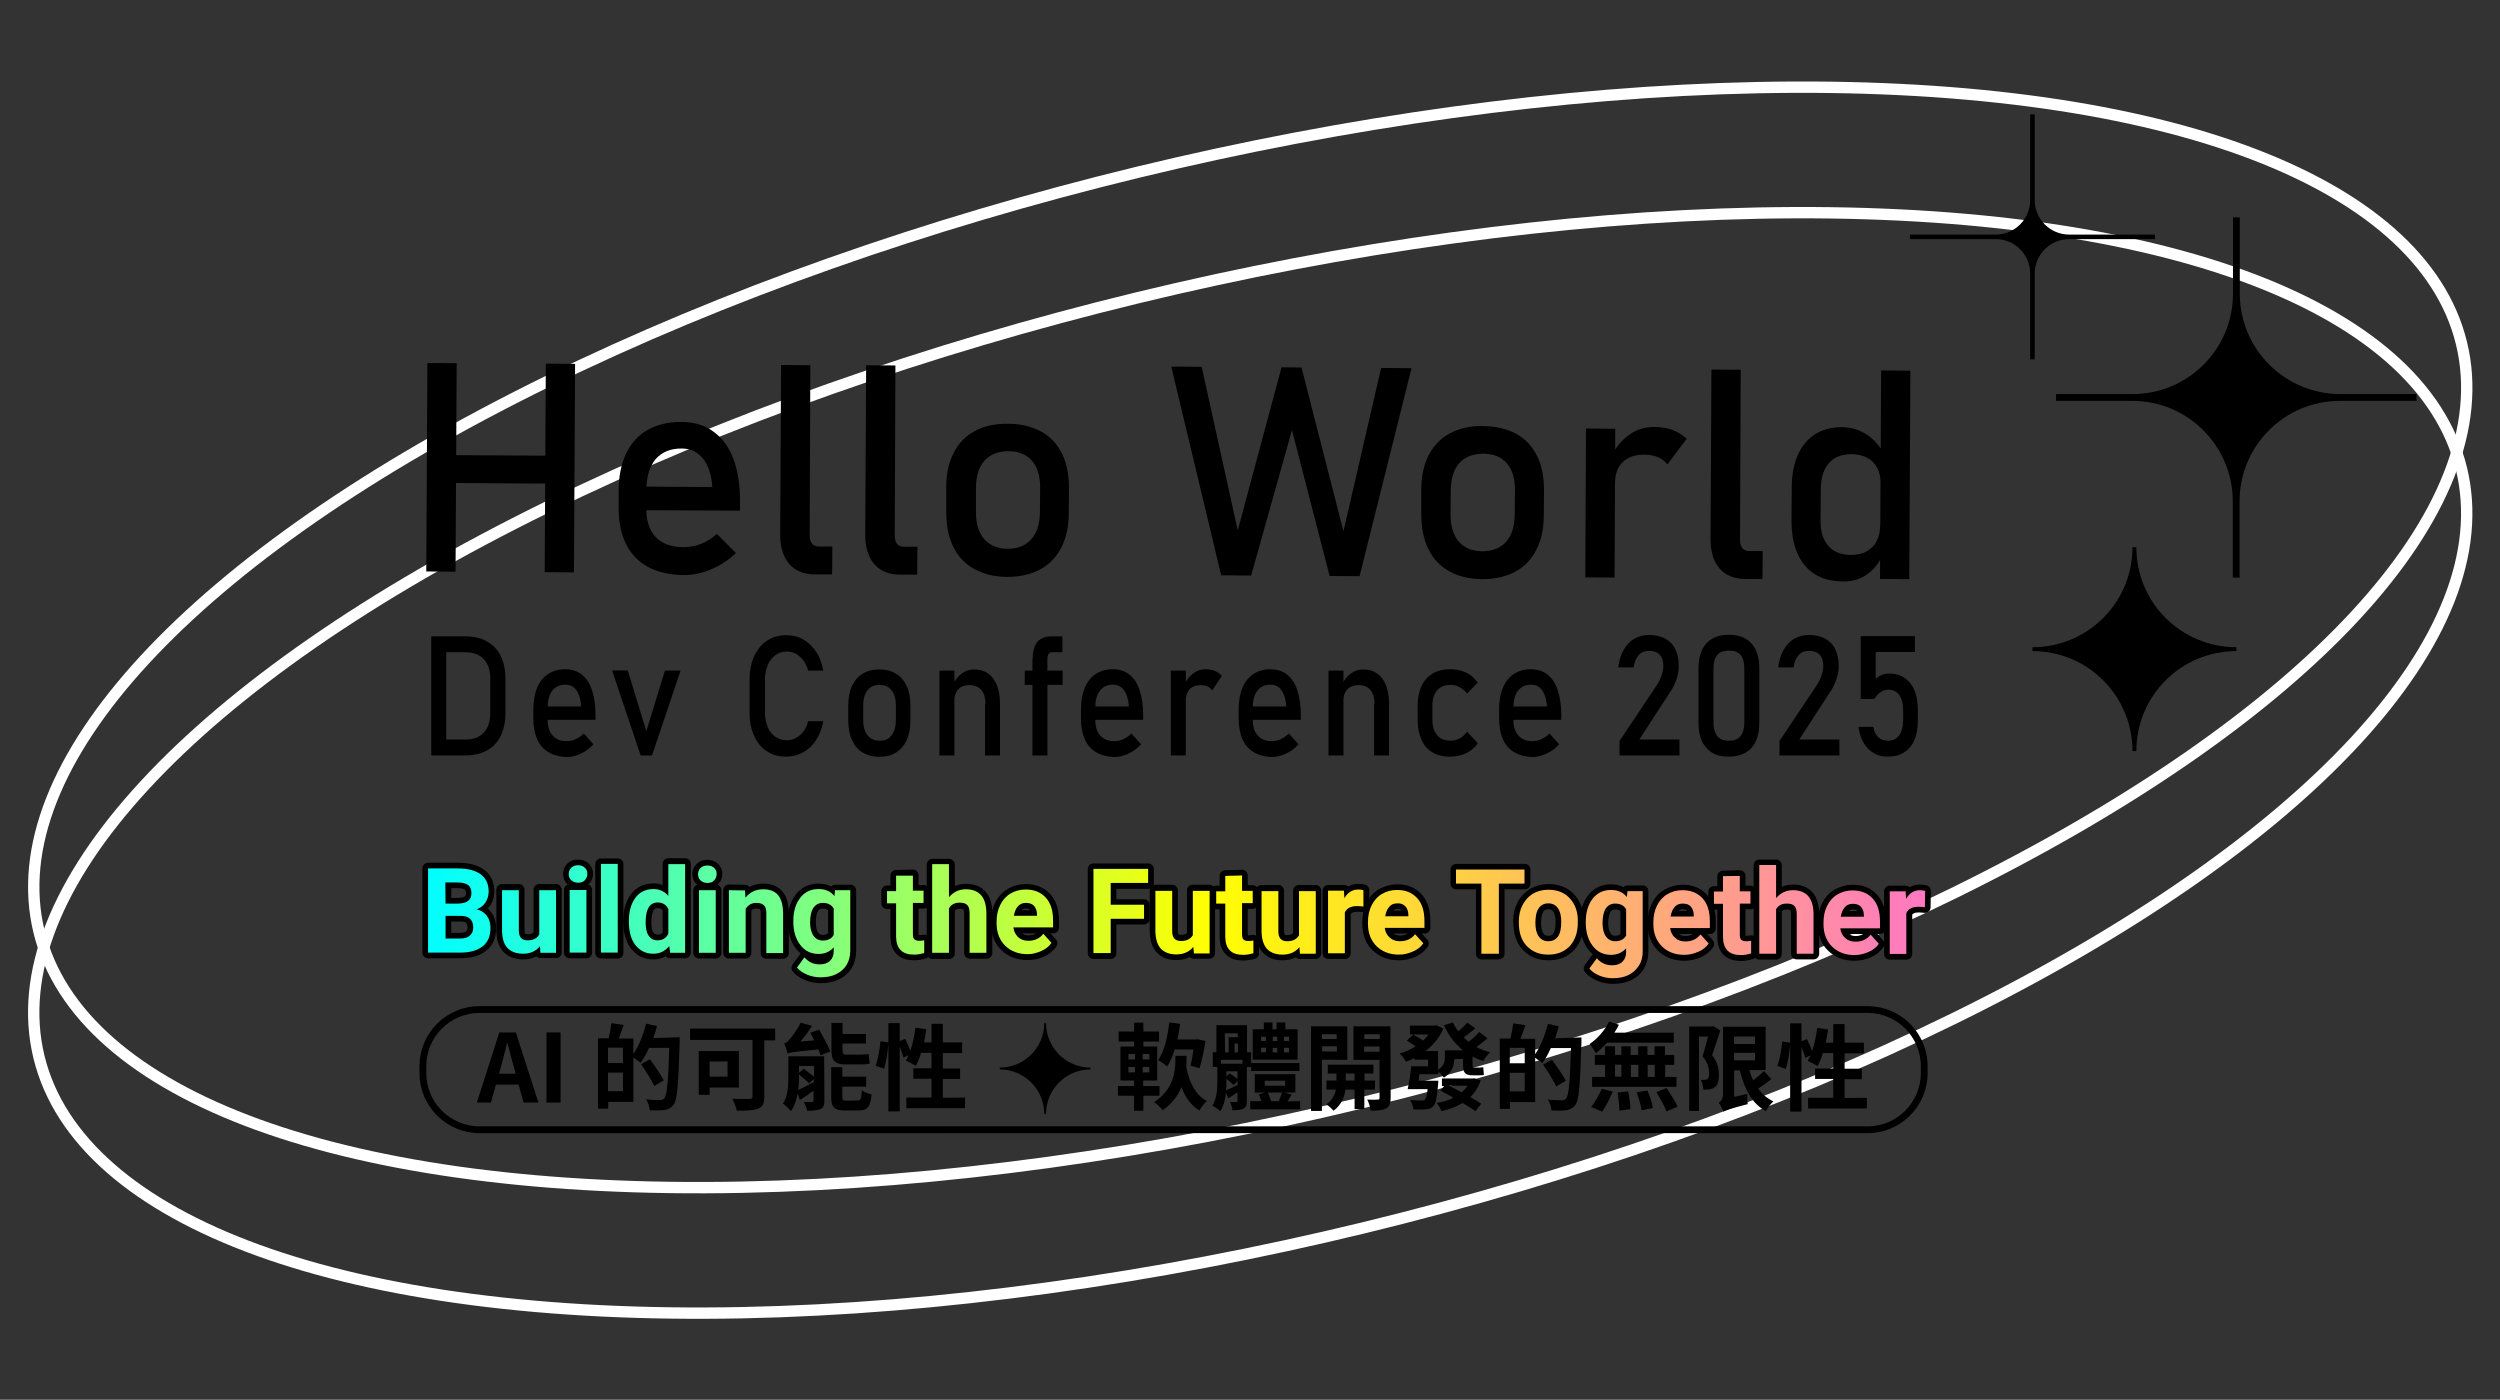<?xml version="1.0" encoding="utf-8"?>
<!-- Generator: Adobe Illustrator 26.5.3, SVG Export Plug-In . SVG Version: 6.00 Build 0)  -->
<svg version="1.1" id="圖層_1" xmlns="http://www.w3.org/2000/svg" xmlns:xlink="http://www.w3.org/1999/xlink" x="0px" y="0px"
	 viewBox="0 0 1102 617" style="enable-background:new 0 0 1102 617;" xml:space="preserve">
<rect x="0" y="0" width="1102" height="617" fill="#333333" stroke="none"/>
<style type="text/css">
	.st0{fill:none;stroke:#FFFFFF;stroke-width:5;stroke-miterlimit:10;}
	.st1{enable-background:new    ;}
	.st2{fill:none;stroke:#000000;stroke-width:5;stroke-linecap:round;stroke-linejoin:round;stroke-miterlimit:4;}
	.st3{fill:url(#SVGID_1_);}
	.st4{fill:url(#SVGID_00000025419616623877859070000002148937767971459245_);}
	.st5{fill:url(#SVGID_00000105390523498293653560000010086853550686859668_);}
	.st6{fill:url(#SVGID_00000095330599639365473310000004884205851062271663_);}
	.st7{fill:url(#SVGID_00000015322079507073418010000006497693415973130634_);}
	.st8{fill:url(#SVGID_00000009583634208106235370000007159770609435830182_);}
	.st9{fill:url(#SVGID_00000116934465041845806100000000911150277018861194_);}
	.st10{fill:url(#SVGID_00000124164199530368107210000004428162811856316295_);}
	.st11{fill:url(#SVGID_00000057854477924023619380000014421004432244667012_);}
	.st12{fill:url(#SVGID_00000042694770089160273610000016378436685227237558_);}
	.st13{fill:url(#SVGID_00000180358691452094926190000017877792322655289759_);}
	.st14{fill:url(#SVGID_00000075853463731060687120000001660920424828177037_);}
	.st15{fill:url(#SVGID_00000150070321912021700320000016875747831274076589_);}
	.st16{fill:url(#SVGID_00000013152961678918317770000010827779908473396159_);}
	.st17{fill:url(#SVGID_00000096042926293427882950000000219101609350079882_);}
	.st18{fill:url(#SVGID_00000017509457617898368160000006893630066956610196_);}
	.st19{fill:url(#SVGID_00000022560800240405781310000006652935186257224610_);}
	.st20{fill:url(#SVGID_00000031167142834713724690000013004113989655388590_);}
	.st21{fill:url(#SVGID_00000026844238765784472960000003373420516961626550_);}
	.st22{fill:url(#SVGID_00000160190119674412329760000016762767887616573086_);}
	.st23{fill:url(#SVGID_00000058586159160854075660000012881577028458418610_);}
	.st24{fill:url(#SVGID_00000132065255515747680880000014712707514090123964_);}
	.st25{fill:url(#SVGID_00000142163778520351942780000014962108142394405295_);}
	.st26{fill:url(#SVGID_00000126288640937668648760000014849184495087061933_);}
	.st27{fill:url(#SVGID_00000053539041938720666400000015934245649152469143_);}
	.st28{fill:none;stroke:#000000;stroke-width:3;stroke-miterlimit:10;}
</style>
<g id="fj">
	<g>
		<g>
			
				<ellipse transform="matrix(0.972 -0.236 0.236 0.972 -50.728 138.069)" class="st0" cx="551" cy="280.8" rx="549.3" ry="210.9"/>
			
				<ellipse transform="matrix(0.972 -0.236 0.236 0.972 -63.792 139.634)" class="st0" cx="551" cy="336.1" rx="549.3" ry="210.9"/>
			<path d="M894.9,158.4v-37.8c0-8.4-6.8-15.2-15.2-15.2h-37.8v-2h37.8c8.4,0,15.2-6.8,15.2-15.2V50.4h2v37.8
				c0,8.4,6.8,15.2,15.2,15.2h37.8v2h-37.8c-8.4,0-15.2,6.8-15.2,15.2v37.8L894.9,158.4L894.9,158.4z"/>
			<path d="M1065.1,176.7h-33.6c-24.5,0-44.3,19.8-44.3,44.3v33.6h-3V221c0-24.4-19.8-44.3-44.3-44.3h-33.6v-3H940
				c24.5,0,44.3-19.8,44.3-44.3V95.8h3v33.6c0,24.4,19.8,44.3,44.3,44.3h33.6V176.7z"/>
			<path d="M985.8,287L985.8,287c-24.4,0-44.1,19.7-44.1,44.1l0,0H940l0,0c0-24.4-19.7-44.1-44.1-44.1l0,0v-1.7l0,0
				c24.4,0,44.1-19.7,44.1-44.1l0,0h1.7l0,0c0,24.4,19.7,44.1,44.1,44.1l0,0V287z"/>
		</g>
		<g>
			<g class="st1">
				<path d="M190.1,280.5h6.6V333h-6.6V280.5z M194.6,326h10.6c3.5,0,6.1-1,8-3c1.9-2,2.9-4.8,2.9-8.5v-15.5c0-3.7-1-6.5-2.9-8.5
					s-4.6-3-8-3h-10.6v-7H205c3.8,0,7,0.7,9.6,2.2c2.7,1.5,4.7,3.6,6.1,6.4c1.4,2.8,2.1,6.2,2.1,10.2v14.9c0,4-0.7,7.4-2.1,10.2
					c-1.4,2.8-3.4,5-6.1,6.4c-2.7,1.5-5.9,2.2-9.7,2.2h-10.4V326z"/>
			</g>
			<g class="st1">
				<path d="M241.8,331.6c-2.2-1.3-3.9-3.2-5-5.7c-1.1-2.5-1.7-5.6-1.7-9.1v-4.2c0-3.7,0.6-6.9,1.7-9.5c1.1-2.6,2.7-4.6,4.8-6
					c2.1-1.4,4.6-2.1,7.6-2.1c2.8,0,5.2,0.8,7.2,2.3c2,1.6,3.5,3.8,4.5,6.8c1,3,1.6,6.5,1.6,10.7v2.5h-22.6v-5.9h16.3
					c-0.2-3.1-0.9-5.4-2.1-7.1c-1.2-1.7-2.8-2.5-4.9-2.5c-2.5,0-4.4,0.9-5.8,2.7c-1.4,1.8-2,4.4-2,7.8v4.8c0,3.1,0.7,5.5,2.2,7.1
					c1.5,1.7,3.5,2.5,6.2,2.5c1.3,0,2.7-0.3,4-0.9c1.3-0.6,2.5-1.4,3.5-2.5l4.3,4.8c-1.7,1.8-3.5,3.2-5.6,4.1
					c-2.1,1-4.1,1.5-6.2,1.5C246.7,333.6,244,332.9,241.8,331.6z"/>
			</g>
			<g class="st1">
				<path d="M293.1,295.6h6.9L287.4,333h-5l-12.6-37.5h6.9l8.2,26.8L293.1,295.6z"/>
			</g>
			<g class="st1">
				<path d="M338.1,331.2c-2.5-1.6-4.4-3.9-5.7-6.9c-1.4-3-2-6.4-2-10.3v-14.4c0-3.9,0.7-7.3,2-10.3c1.4-3,3.3-5.3,5.7-6.9
					c2.5-1.6,5.3-2.4,8.6-2.4c2.7,0,5.2,0.6,7.4,1.9c2.3,1.3,4.1,3.1,5.7,5.5s2.5,5.1,3.1,8.2h-6.7c-0.4-1.6-1.1-3.1-2-4.4
					c-1-1.3-2.1-2.3-3.4-3c-1.3-0.7-2.6-1-4-1c-1.9,0-3.6,0.5-5,1.6c-1.4,1-2.6,2.5-3.4,4.4c-0.8,1.9-1.2,4-1.2,6.5V314
					c0,2.5,0.4,4.6,1.2,6.5c0.8,1.9,1.9,3.3,3.4,4.3c1.4,1,3.1,1.5,5,1.5c1.4,0,2.7-0.3,4-1c1.3-0.7,2.4-1.6,3.4-2.9
					c1-1.3,1.6-2.8,2-4.5h6.7c-0.5,3.1-1.6,5.8-3.1,8.2s-3.4,4.2-5.7,5.5c-2.3,1.3-4.7,1.9-7.4,1.9
					C343.4,333.6,340.6,332.8,338.1,331.2z"/>
				<path d="M380.2,331.7c-2.1-1.3-3.6-3.1-4.7-5.6c-1.1-2.4-1.6-5.4-1.6-8.8v-6.1c0-3.4,0.5-6.3,1.6-8.7c1.1-2.4,2.7-4.3,4.7-5.5
					c2.1-1.3,4.5-1.9,7.4-1.9s5.4,0.6,7.4,1.9c2.1,1.3,3.6,3.1,4.7,5.5c1.1,2.4,1.6,5.3,1.6,8.7v6.2c0,3.4-0.5,6.3-1.6,8.8
					c-1.1,2.4-2.7,4.3-4.7,5.5c-2.1,1.3-4.5,1.9-7.4,1.9S382.3,332.9,380.2,331.7z M393,324.1c1.3-1.6,1.9-3.9,1.9-6.8v-6.2
					c0-2.9-0.6-5.2-1.9-6.8c-1.3-1.6-3-2.4-5.3-2.4c-2.3,0-4.1,0.8-5.3,2.4c-1.3,1.6-1.9,3.8-1.9,6.8v6.2c0,2.9,0.6,5.2,1.9,6.8
					c1.3,1.6,3,2.4,5.3,2.4C390,326.6,391.8,325.8,393,324.1z"/>
			</g>
			<g class="st1">
				<path d="M414.1,295.6h6.6V333h-6.6V295.6z M434.4,310.3c0-2.6-0.6-4.7-1.8-6.1c-1.2-1.4-2.9-2.2-5.2-2.2c-2.1,0-3.8,0.6-5,1.9
					c-1.2,1.3-1.8,3.1-1.8,5.4l-0.7-7.2c1-2.3,2.4-4,4-5.2s3.5-1.8,5.5-1.8c3.6,0,6.4,1.3,8.4,4c2,2.7,3,6.4,3,11.3V333h-6.6V310.3z
					"/>
			</g>
			<g class="st1">
				<path d="M451.7,295.6h16.7v6.3h-16.7V295.6z M455.2,290.5c0-3.3,0.7-5.8,2-7.5c1.4-1.6,3.5-2.5,6.3-2.5h4.8v7h-4.7
					c-0.6,0-1.1,0.3-1.4,0.8c-0.3,0.5-0.5,1.2-0.5,2.1V333h-6.6V290.5z"/>
			</g>
			<g class="st1">
				<path d="M483.2,331.6c-2.2-1.3-3.9-3.2-5-5.7c-1.1-2.5-1.7-5.6-1.7-9.1v-4.2c0-3.7,0.6-6.9,1.7-9.5c1.1-2.6,2.7-4.6,4.8-6
					c2.1-1.4,4.6-2.1,7.6-2.1c2.8,0,5.2,0.8,7.2,2.3c2,1.6,3.5,3.8,4.5,6.8c1,3,1.6,6.5,1.6,10.7v2.5h-22.6v-5.9h16.3
					c-0.2-3.1-0.9-5.4-2.1-7.1c-1.2-1.7-2.8-2.5-4.9-2.5c-2.5,0-4.4,0.9-5.8,2.7c-1.4,1.8-2,4.4-2,7.8v4.8c0,3.1,0.7,5.5,2.2,7.1
					c1.5,1.7,3.5,2.5,6.2,2.5c1.3,0,2.7-0.3,4-0.9c1.3-0.6,2.5-1.4,3.5-2.5l4.3,4.8c-1.7,1.8-3.5,3.2-5.6,4.1
					c-2.1,1-4.1,1.5-6.2,1.5C488.1,333.6,485.4,332.9,483.2,331.6z"/>
			</g>
			<g class="st1">
				<path d="M516.1,295.6h6.6V333h-6.6V295.6z M532.3,302.6c-0.9-0.4-1.9-0.6-3.1-0.6c-2.1,0-3.7,0.6-4.9,1.9
					c-1.1,1.3-1.7,3.1-1.7,5.4l-0.7-7.2c1-2.2,2.4-4,4-5.2s3.4-1.9,5.4-1.9c1.5,0,2.9,0.2,4.1,0.7c1.2,0.5,2.3,1.2,3.2,2.2l-4.3,6.5
					C533.9,303.6,533.2,303,532.3,302.6z"/>
			</g>
			<g class="st1">
				<path d="M552.7,331.6c-2.2-1.3-3.9-3.2-5-5.7c-1.1-2.5-1.7-5.6-1.7-9.1v-4.2c0-3.7,0.6-6.9,1.7-9.5c1.1-2.6,2.7-4.6,4.8-6
					c2.1-1.4,4.6-2.1,7.6-2.1c2.8,0,5.2,0.8,7.2,2.3c2,1.6,3.5,3.8,4.5,6.8c1,3,1.6,6.5,1.6,10.7v2.5h-22.6v-5.9H567
					c-0.2-3.1-0.9-5.4-2.1-7.1c-1.2-1.7-2.8-2.5-4.9-2.5c-2.5,0-4.4,0.9-5.8,2.7c-1.4,1.8-2,4.4-2,7.8v4.8c0,3.1,0.7,5.5,2.2,7.1
					c1.5,1.7,3.5,2.5,6.2,2.5c1.3,0,2.7-0.3,4-0.9c1.3-0.6,2.5-1.4,3.5-2.5l4.3,4.8c-1.7,1.8-3.5,3.2-5.6,4.1
					c-2.1,1-4.1,1.5-6.2,1.5C557.5,333.6,554.9,332.9,552.7,331.6z"/>
				<path d="M585.6,295.6h6.6V333h-6.6V295.6z M605.9,310.3c0-2.6-0.6-4.7-1.8-6.1c-1.2-1.4-2.9-2.2-5.2-2.2c-2.1,0-3.8,0.6-5,1.9
					c-1.2,1.3-1.8,3.1-1.8,5.4l-0.7-7.2c1-2.3,2.4-4,4-5.2s3.5-1.8,5.5-1.8c3.6,0,6.4,1.3,8.4,4c2,2.7,3,6.4,3,11.3V333h-6.6V310.3z
					"/>
				<path d="M631.5,331.7c-2.2-1.3-3.8-3.1-4.9-5.6c-1.1-2.4-1.7-5.4-1.7-8.8v-6.2c0-3.4,0.6-6.3,1.7-8.7c1.1-2.4,2.8-4.2,4.9-5.5
					c2.2-1.3,4.8-1.9,7.8-1.9c1.7,0,3.4,0.2,4.9,0.7c1.5,0.5,2.9,1.1,4.1,2c1.2,0.9,2.2,2,3.1,3.2l-4.7,4.8
					c-0.9-1.2-2.1-2.1-3.3-2.8s-2.6-1-4-1c-2.5,0-4.5,0.8-5.9,2.4c-1.4,1.6-2.1,3.8-2.1,6.7v6.2c0,3,0.7,5.2,2.1,6.9
					c1.4,1.6,3.4,2.4,5.9,2.4c1.4,0,2.7-0.3,4-1c1.3-0.7,2.4-1.7,3.3-3l4.7,5.1c-0.8,1.3-1.9,2.3-3.1,3.2c-1.2,0.9-2.6,1.5-4.1,2
					c-1.5,0.5-3.2,0.7-4.9,0.7C636.2,333.6,633.6,332.9,631.5,331.7z"/>
			</g>
			<g class="st1">
				<path d="M667.5,331.6c-2.2-1.3-3.9-3.2-5-5.7c-1.1-2.5-1.7-5.6-1.7-9.1v-4.2c0-3.7,0.6-6.9,1.7-9.5s2.7-4.6,4.8-6
					c2.1-1.4,4.6-2.1,7.6-2.1c2.8,0,5.2,0.8,7.2,2.3c2,1.6,3.5,3.8,4.5,6.8c1,3,1.6,6.5,1.6,10.7v2.5h-22.6v-5.9h16.3
					c-0.2-3.1-0.9-5.4-2.1-7.1c-1.2-1.7-2.8-2.5-4.9-2.5c-2.5,0-4.4,0.9-5.8,2.7s-2,4.4-2,7.8v4.8c0,3.1,0.7,5.5,2.2,7.1
					c1.5,1.7,3.5,2.5,6.2,2.5c1.3,0,2.7-0.3,4-0.9c1.3-0.6,2.5-1.4,3.5-2.5l4.3,4.8c-1.7,1.8-3.5,3.2-5.6,4.1s-4.1,1.5-6.2,1.5
					C672.4,333.6,669.7,332.9,667.5,331.6z"/>
			</g>
			<g class="st1">
				<path d="M713.9,326.6l16.3-24.4c0.9-1.4,1.7-2.8,2.2-4.4c0.5-1.5,0.8-2.9,0.8-4.2v-0.1c0-2.1-0.5-3.7-1.6-4.9s-2.7-1.7-4.7-1.7
					c-1.9,0-3.5,0.6-4.6,1.9s-1.9,3.1-2.2,5.4v0h-6.8v0c0.4-3,1.2-5.6,2.4-7.7c1.2-2.1,2.7-3.8,4.6-4.9s4.1-1.7,6.5-1.7
					c2.8,0,5.2,0.5,7.2,1.6c2,1.1,3.5,2.6,4.5,4.7c1,2,1.5,4.5,1.5,7.4v0c0,1.9-0.3,3.8-1,5.8c-0.7,2-1.6,4-2.9,5.8L722.6,326h17.7
					v7h-26.4V326.6z"/>
				<path d="M752.1,329.6c-2.3-2.6-3.4-6.3-3.4-11v-23.9c0-4.7,1.1-8.4,3.4-11s5.6-3.9,10-3.9c4.4,0,7.7,1.3,10,3.9
					c2.3,2.6,3.4,6.3,3.4,11v23.9c0,4.7-1.1,8.4-3.4,11s-5.6,3.9-10,3.9C757.7,333.6,754.4,332.3,752.1,329.6z M767.2,324.5
					c1.1-1.4,1.7-3.3,1.7-5.9v-23.9c0-2.6-0.5-4.5-1.6-5.9c-1.1-1.4-2.8-2-5.2-2s-4.1,0.7-5.2,2c-1.1,1.4-1.6,3.3-1.6,5.9v23.9
					c0,2.6,0.6,4.5,1.7,5.9c1.1,1.4,2.8,2,5.1,2S766.1,325.9,767.2,324.5z"/>
				<path d="M784.4,326.6l16.3-24.4c0.9-1.4,1.7-2.8,2.2-4.4c0.5-1.5,0.8-2.9,0.8-4.2v-0.1c0-2.1-0.5-3.7-1.6-4.9s-2.7-1.7-4.7-1.7
					c-1.9,0-3.5,0.6-4.6,1.9s-1.9,3.1-2.2,5.4v0h-6.8v0c0.4-3,1.2-5.6,2.4-7.7c1.2-2.1,2.7-3.8,4.6-4.9s4.1-1.7,6.5-1.7
					c2.8,0,5.2,0.5,7.2,1.6c2,1.1,3.5,2.6,4.5,4.7c1,2,1.5,4.5,1.5,7.4v0c0,1.9-0.3,3.8-1,5.8c-0.7,2-1.6,4-2.9,5.8L793.1,326h17.7
					v7h-26.4V326.6z"/>
				<path d="M826,332c-1.8-1-3.3-2.5-4.5-4.5c-1.2-2-1.9-4.3-2.3-7.1v0h6.6v0c0.2,1.9,0.9,3.4,2.1,4.5c1.1,1.1,2.6,1.6,4.4,1.6
					c2.1,0,3.7-0.8,4.9-2.4c1.1-1.6,1.7-3.8,1.7-6.7v-4.4c0-2.8-0.6-5-1.7-6.6c-1.1-1.6-2.8-2.4-4.9-2.4c-1.1,0-2.2,0.4-3.3,1.1
					c-1.1,0.7-2,1.7-2.8,3h-6v-27.7h23.9v7h-17.3v11.8c0.8-0.7,1.7-1.3,2.7-1.7s2-0.6,3.1-0.6c2.7,0,5,0.6,6.9,1.9
					c1.9,1.3,3.4,3.1,4.4,5.5c1,2.4,1.5,5.3,1.5,8.7v4.4c0,3.4-0.5,6.3-1.5,8.7c-1,2.4-2.5,4.2-4.5,5.5c-2,1.3-4.4,1.9-7.1,1.9
					C829.9,333.6,827.8,333.1,826,332z"/>
			</g>
			<g>
				<path d="M188.4,160l12.9,0.1l-0.5,91.9l-12.9-0.1L188.4,160z M196.2,200.6l51,0.3l-0.1,12.3l-51-0.3L196.2,200.6z M240.6,160.3
					l12.9,0.1l-0.5,91.9l-12.9-0.1L240.6,160.3z"/>
				<path d="M285.8,250c-4.3-2.3-7.5-5.6-9.8-10.1c-2.2-4.4-3.3-9.7-3.3-16l0-7.4c0-6.5,1.1-12,3.3-16.6c2.2-4.6,5.4-8.1,9.5-10.4
					s9.1-3.6,14.9-3.5c5.5,0,10.1,1.4,14,4.2c3.9,2.8,6.8,6.7,8.8,11.9c2,5.2,3,11.4,3,18.7l0,4.3l-44.2-0.2l0-10.4l32,0.2
					c-0.4-5.4-1.7-9.5-4.1-12.5c-2.4-3-5.5-4.5-9.5-4.5c-4.9,0-8.7,1.6-11.4,4.7c-2.7,3.2-4,7.7-4.1,13.6l0,8.3
					c0,5.4,1.4,9.6,4.2,12.5s6.9,4.4,12.2,4.4c2.6,0,5.2-0.5,7.8-1.5s4.9-2.5,6.9-4.4l8.4,8.5c-3.3,3.1-6.9,5.5-11,7.2
					c-4,1.7-8.1,2.5-12.2,2.5C295.3,253.4,290.1,252.2,285.8,250L285.8,250z"/>
				<path d="M356.9,235.9c0,1.6,0.3,2.8,1,3.7c0.7,0.9,1.7,1.3,2.9,1.3l6.1,0l-0.1,12.3l-7.6,0c-4.9,0-8.7-1.6-11.3-4.6
					s-4-7.3-4-12.9l0.4-74.8l12.9,0.1L356.9,235.9L356.9,235.9z"/>
				<path d="M394.4,236c0,1.6,0.3,2.8,1,3.7c0.7,0.9,1.7,1.3,2.9,1.3l6.1,0l-0.1,12.3l-7.6,0c-4.9,0-8.7-1.6-11.3-4.6s-4-7.3-4-12.9
					l0.4-74.8l12.9,0.1L394.4,236L394.4,236z"/>
				<path d="M429.4,250.8c-4-2.2-7.1-5.5-9.2-9.8s-3.1-9.4-3.1-15.5l0-10.7c0-5.9,1.1-11,3.3-15.2c2.1-4.2,5.2-7.4,9.3-9.6
					s8.9-3.3,14.6-3.2c5.7,0,10.5,1.2,14.6,3.4c4,2.2,7.1,5.5,9.2,9.7c2.1,4.2,3.1,9.3,3.1,15.3l-0.1,10.9c0,6-1.1,11.1-3.3,15.3
					s-5.2,7.4-9.3,9.6c-4.1,2.2-8.9,3.3-14.6,3.3S433.5,253,429.4,250.8L429.4,250.8z M454.6,237.7c2.5-2.8,3.7-6.8,3.8-11.9
					l0.1-10.9c0-5.1-1.2-9-3.6-11.8c-2.5-2.8-5.9-4.2-10.4-4.2c-4.5,0-8,1.4-10.5,4.1c-2.5,2.8-3.7,6.7-3.8,11.8l0,10.9
					c0,5.1,1.2,9.1,3.6,11.9c2.5,2.8,5.9,4.3,10.4,4.3C448.6,241.9,452.1,240.5,454.6,237.7L454.6,237.7z"/>
				<path d="M564.9,161.9l8.8,0.1l18.5,72.2l16.6-72l13.4,0.1L599.3,254l-13.2-0.1l-16.6-64.3l-18,64.1l-13.2-0.1l-22-92l13.4,0.1
					l15.9,72.1L564.9,161.9L564.9,161.9z"/>
				<path d="M638.8,251.8c-4-2.2-7.1-5.5-9.2-9.8c-2.1-4.3-3.1-9.4-3.1-15.5l0-10.7c0-5.9,1.1-11,3.3-15.2c2.2-4.2,5.2-7.4,9.3-9.6
					s8.9-3.3,14.6-3.2s10.5,1.2,14.6,3.4c4,2.2,7.1,5.5,9.2,9.7c2.1,4.2,3.1,9.3,3.1,15.3l-0.1,10.9c0,6-1.1,11.1-3.3,15.3
					s-5.2,7.4-9.3,9.6c-4.1,2.2-8.9,3.3-14.6,3.3C647.7,255.2,642.8,254.1,638.8,251.8L638.8,251.8z M663.9,238.8
					c2.5-2.8,3.7-6.8,3.8-11.9l0.1-10.9c0-5.1-1.2-9-3.6-11.8c-2.5-2.8-5.9-4.2-10.4-4.2c-4.5,0-8,1.4-10.5,4.1
					c-2.5,2.8-3.7,6.7-3.8,11.8l-0.1,10.9c0,5.1,1.2,9.1,3.6,11.9s5.9,4.3,10.4,4.3C657.9,243,661.4,241.6,663.9,238.8L663.9,238.8z
					"/>
				<path d="M699.1,188.9L712,189l-0.3,65.6l-12.9-0.1L699.1,188.9z M730.8,201.5c-1.7-0.7-3.7-1.1-6-1.1c-4.1,0-7.3,1.1-9.5,3.3
					c-2.3,2.2-3.4,5.4-3.4,9.4l-1.3-12.6c2-3.9,4.7-6.9,7.9-9.1s6.8-3.2,10.6-3.2c3,0,5.7,0.5,8.1,1.3c2.4,0.9,4.5,2.2,6.3,3.9
					l-8.5,11.3C733.9,203.3,732.5,202.2,730.8,201.5L730.8,201.5z"/>
				<path d="M767,237.9c0,1.6,0.3,2.8,1,3.7c0.7,0.9,1.7,1.3,2.9,1.3l6.1,0l-0.1,12.3l-7.6,0c-4.9,0-8.7-1.6-11.3-4.6
					c-2.7-3.1-4-7.3-4-12.9l0.4-74.8l12.9,0.1L767,237.9L767,237.9z"/>
				<path d="M800,253.1c-3.4-2.1-6-5.2-7.7-9.2c-1.8-4-2.6-8.8-2.6-14.4l0.1-14.5c0-5.6,0.9-10.5,2.7-14.5s4.3-7,7.6-9.1
					c3.3-2.1,7.3-3.1,11.9-3.1c3.9,0,7.4,1.1,10.6,3.1c3.2,2,5.8,4.9,7.8,8.6l-1.4,13.4c0-2.8-0.5-5.2-1.5-7.1c-1-2-2.5-3.5-4.4-4.5
					s-4.2-1.6-7-1.6c-4.3,0-7.6,1.3-9.9,3.9s-3.5,6.4-3.6,11.2l-0.1,14.3c0,4.8,1.1,8.4,3.5,11.1c2.3,2.6,5.6,3.9,9.9,3.9
					c2.7,0,5.1-0.5,7-1.6c1.9-1.1,3.4-2.6,4.4-4.6c1-2,1.5-4.4,1.5-7.3l0.8,13.9c-1.3,3.2-3.5,5.9-6.5,8.1c-3,2.2-6.6,3.3-11,3.2
					C807.4,256.2,803.3,255.2,800,253.1L800,253.1z M829.2,163.3l12.9,0.1l-0.5,91.9l-12.9-0.1L829.2,163.3z"/>
			</g>
		</g>
		<g>
			<g class="st1">
				<path class="st2" d="M188.7,419.9l0-37.1l13,0c4.5,0,7.9,0.9,10.2,2.6c2.3,1.7,3.5,4.3,3.5,7.6c0,1.8-0.5,3.4-1.4,4.8
					c-0.9,1.4-2.2,2.4-3.9,3c1.9,0.5,3.4,1.4,4.5,2.9c1.1,1.4,1.6,3.2,1.6,5.3c0,3.6-1.1,6.3-3.4,8.1c-2.3,1.8-5.5,2.8-9.7,2.8
					L188.7,419.9z M196.4,403.7l0,10l6.5,0c1.8,0,3.2-0.4,4.2-1.3c1-0.9,1.5-2,1.5-3.5c0-3.4-1.8-5.1-5.3-5.2L196.4,403.7z
					 M196.4,398.3l5.7,0c3.9-0.1,5.8-1.6,5.8-4.6c0-1.7-0.5-2.9-1.5-3.6c-1-0.7-2.5-1.1-4.6-1.1l-5.3,0L196.4,398.3z"/>
				<path class="st2" d="M238,417.1c-1.8,2.2-4.3,3.3-7.5,3.3c-3,0-5.2-0.9-6.8-2.6c-1.6-1.7-2.3-4.2-2.4-7.5l0-18.1l7.4,0l0,17.8
					c0,2.9,1.3,4.3,3.9,4.3c2.5,0,4.2-0.9,5.1-2.6l0-19.5l7.4,0l0,27.6l-6.9,0L238,417.1z"/>
				<path class="st2" d="M250.7,385.2c0-1.1,0.4-2,1.1-2.7c0.7-0.7,1.7-1.1,3-1.1c1.3,0,2.3,0.4,3,1.1c0.7,0.7,1.1,1.6,1.1,2.7
					c0,1.1-0.4,2-1.1,2.7c-0.8,0.7-1.8,1.1-3,1.1c-1.2,0-2.2-0.4-3-1.1C251.1,387.3,250.7,386.4,250.7,385.2z M258.5,419.9l-7.4,0
					l0-27.6l7.4,0L258.5,419.9z"/>
				<path class="st2" d="M272.3,420l-7.4,0l0-39.1l7.4,0L272.3,420z"/>
				<path class="st2" d="M277.2,406c0-4.3,1-7.7,2.9-10.3c1.9-2.5,4.6-3.8,7.9-3.8c2.7,0,4.9,1,6.6,3l0-14.1l7.4,0l0,39.1l-6.6,0
					L295,417c-1.8,2.3-4.2,3.4-7.1,3.4c-3.2,0-5.8-1.3-7.8-3.8C278.2,414.1,277.2,410.5,277.2,406z M284.6,406.5
					c0,2.6,0.4,4.6,1.3,5.9s2.2,2.1,3.9,2.1c2.3,0,3.9-1,4.8-2.9l0-10.9c-0.9-1.9-2.5-2.9-4.8-2.9
					C286.4,397.9,284.6,400.8,284.6,406.5z"/>
				<path class="st2" d="M307.7,385.3c0-1.1,0.4-2,1.1-2.7c0.7-0.7,1.7-1.1,3-1.1c1.3,0,2.3,0.4,3,1.1c0.7,0.7,1.1,1.6,1.1,2.7
					c0,1.1-0.4,2-1.1,2.7c-0.8,0.7-1.8,1.1-3,1.1c-1.2,0-2.2-0.4-3-1.1C308.1,387.3,307.7,386.4,307.7,385.3z M315.5,420l-7.4,0
					l0-27.6l7.4,0L315.5,420z"/>
				<path class="st2" d="M328.4,392.5l0.2,3.2c2-2.5,4.6-3.7,7.9-3.7c2.9,0,5.1,0.9,6.5,2.6c1.4,1.7,2.2,4.3,2.2,7.7l0,17.8l-7.4,0
					l0-17.6c0-1.6-0.3-2.7-1-3.4c-0.7-0.7-1.8-1.1-3.4-1.1c-2.1,0-3.6,0.9-4.7,2.6l0,19.4l-7.4,0l0-27.6L328.4,392.5z"/>
				<path class="st2" d="M349.7,406.1c0-4.2,1-7.6,3-10.2c2-2.6,4.7-3.9,8.1-3.9c3,0,5.4,1,7.1,3.1l0.3-2.6l6.7,0l0,26.6
					c0,2.4-0.6,4.5-1.6,6.3c-1.1,1.8-2.6,3.1-4.6,4.1c-2,0.9-4.3,1.4-7,1.4c-2,0-4-0.4-5.9-1.2c-1.9-0.8-3.4-1.8-4.4-3.1l3.3-4.5
					c1.8,2.1,4.1,3.1,6.7,3.1c2,0,3.5-0.5,4.6-1.6c1.1-1,1.6-2.5,1.6-4.4l0-1.5c-1.7,1.9-3.9,2.9-6.7,2.9c-3.3,0-6-1.3-8-3.9
					c-2-2.6-3.1-6-3.1-10.3L349.7,406.1z M357.1,406.6c0,2.5,0.5,4.5,1.5,5.9c1,1.4,2.4,2.1,4.1,2.1c2.2,0,3.8-0.8,4.8-2.5l0-11.6
					c-1-1.7-2.6-2.5-4.8-2.5c-1.8,0-3.2,0.7-4.2,2.2C357.6,401.6,357.1,403.7,357.1,406.6z"/>
				<path class="st2" d="M402.4,385.8l0,6.8l4.7,0l0,5.4l-4.7,0l0,13.8c0,1,0.2,1.7,0.6,2.2c0.4,0.4,1.1,0.7,2.2,0.7
					c0.8,0,1.5-0.1,2.2-0.2l0,5.6c-1.4,0.4-2.9,0.7-4.5,0.7c-5.2,0-7.8-2.6-7.9-7.8l0-14.8l-4,0l0-5.4l4,0l0-6.8L402.4,385.8z"/>
				<path class="st2" d="M418.4,395.6c2-2.3,4.4-3.5,7.4-3.5c6,0,9,3.5,9.1,10.4l0,17.6l-7.4,0l0-17.4c0-1.6-0.3-2.7-1-3.5
					s-1.8-1.1-3.4-1.1c-2.2,0-3.7,0.8-4.7,2.5l0,19.6l-7.4,0l0-39.1l7.4,0L418.4,395.6z"/>
				<path class="st2" d="M453,420.7c-4,0-7.3-1.2-9.9-3.7c-2.5-2.5-3.8-5.8-3.8-9.9l0-0.7c0-2.8,0.5-5.2,1.6-7.4
					c1.1-2.2,2.6-3.9,4.6-5c2-1.2,4.2-1.8,6.7-1.8c3.8,0,6.7,1.2,8.9,3.6c2.2,2.4,3.2,5.7,3.2,10.1l0,3l-17.5,0
					c0.2,1.8,1,3.2,2.1,4.3s2.7,1.6,4.5,1.6c2.8,0,5.1-1,6.6-3.1l3.6,4.1c-1.1,1.6-2.6,2.8-4.5,3.6
					C457.4,420.2,455.3,420.7,453,420.7z M452.2,398c-1.5,0-2.6,0.5-3.6,1.5s-1.5,2.4-1.7,4.2l10.2,0l0-0.6c0-1.6-0.5-2.9-1.3-3.8
					C455,398.5,453.8,398,452.2,398z"/>
			</g>
			<g class="st1">
				<path class="st2" d="M504.3,405l-14.7,0l0,15.2l-7.6,0l0-37.1l24.1,0l0,6.2l-16.5,0l0,9.6l14.7,0L504.3,405z"/>
			</g>
			<g class="st1">
				<path class="st2" d="M526,417.4c-1.8,2.2-4.3,3.3-7.5,3.3c-3,0-5.2-0.9-6.8-2.6c-1.6-1.7-2.3-4.2-2.4-7.5l0-18.1l7.4,0l0,17.8
					c0,2.9,1.3,4.3,3.9,4.3c2.5,0,4.2-0.9,5.1-2.6l0-19.5l7.4,0l0,27.6l-6.9,0L526,417.4z"/>
				<path class="st2" d="M547.5,385.9l0,6.8l4.7,0l0,5.4l-4.7,0l0,13.8c0,1,0.2,1.7,0.6,2.2c0.4,0.4,1.1,0.7,2.2,0.7
					c0.8,0,1.5-0.1,2.2-0.2l0,5.6c-1.4,0.4-2.9,0.7-4.5,0.7c-5.2,0-7.8-2.6-7.9-7.8l0-14.8l-4,0l0-5.4l4,0l0-6.8L547.5,385.9z"/>
				<path class="st2" d="M572.8,417.5c-1.8,2.2-4.3,3.3-7.5,3.3c-3,0-5.2-0.9-6.8-2.6c-1.6-1.7-2.3-4.2-2.4-7.5l0-18.1l7.4,0l0,17.8
					c0,2.9,1.3,4.3,3.9,4.3c2.5,0,4.2-0.9,5.1-2.6l0-19.5l7.4,0l0,27.6l-6.9,0L572.8,417.5z"/>
			</g>
			<g class="st1">
				<path class="st2" d="M601,399.6c-1-0.1-1.9-0.2-2.6-0.2c-2.8,0-4.6,0.9-5.5,2.8l0,18l-7.4,0l0-27.6l7,0l0.2,3.3
					c1.5-2.5,3.5-3.8,6.1-3.8c0.8,0,1.6,0.1,2.3,0.3L601,399.6z"/>
			</g>
			<g class="st1">
				<path class="st2" d="M616.7,420.8c-4,0-7.3-1.2-9.9-3.7s-3.8-5.8-3.8-9.9v-0.7c0-2.8,0.5-5.2,1.6-7.4c1.1-2.2,2.6-3.9,4.6-5
					s4.2-1.8,6.7-1.8c3.8,0,6.7,1.2,8.9,3.6c2.2,2.4,3.2,5.8,3.2,10.1l0,3l-17.5,0c0.2,1.8,1,3.2,2.1,4.3c1.2,1.1,2.7,1.6,4.5,1.6
					c2.8,0,5.1-1,6.6-3.1l3.6,4.1c-1.1,1.6-2.6,2.8-4.5,3.6S619,420.8,616.7,420.8z M615.9,398.2c-1.5,0-2.6,0.5-3.6,1.5
					s-1.5,2.4-1.7,4.2l10.2,0v-0.6c0-1.6-0.5-2.9-1.3-3.8S617.4,398.2,615.9,398.2z"/>
			</g>
			<g class="st1">
				<path class="st2" d="M672.1,389.5l-11.4,0l0,30.9l-7.6,0l0-30.9l-11.2,0l0-6.2l30.2,0L672.1,389.5z"/>
			</g>
			<g class="st1">
				<path class="st2" d="M669.5,406.3c0-2.7,0.5-5.2,1.6-7.3c1.1-2.1,2.6-3.8,4.6-5c2-1.2,4.3-1.8,6.9-1.8c3.7,0,6.8,1.1,9.1,3.4
					s3.7,5.4,3.9,9.3l0,1.9c0,4.2-1.2,7.6-3.5,10.2c-2.4,2.6-5.5,3.8-9.5,3.8c-4,0-7.1-1.3-9.5-3.8c-2.4-2.5-3.5-6-3.5-10.4
					L669.5,406.3z M676.8,406.9c0,2.6,0.5,4.6,1.5,6c1,1.4,2.4,2.1,4.2,2.1c1.8,0,3.2-0.7,4.2-2c1-1.4,1.5-3.6,1.5-6.6
					c0-2.6-0.5-4.6-1.5-6c-1-1.4-2.4-2.1-4.2-2.1c-1.8,0-3.2,0.7-4.2,2.1C677.3,401.8,676.8,403.9,676.8,406.9z"/>
				<path class="st2" d="M699,406.4c0-4.2,1-7.6,3-10.2c2-2.6,4.7-3.9,8.1-3.9c3,0,5.4,1,7,3.1l0.3-2.6l6.7,0l0,26.6
					c0,2.4-0.6,4.5-1.6,6.3s-2.6,3.1-4.6,4.1s-4.3,1.4-7,1.4c-2,0-4-0.4-5.9-1.2c-1.9-0.8-3.4-1.8-4.4-3.1l3.3-4.5
					c1.8,2.1,4.1,3.1,6.7,3.1c2,0,3.5-0.5,4.6-1.6c1.1-1,1.6-2.5,1.6-4.4l0-1.5c-1.7,1.9-3.9,2.9-6.7,2.9c-3.3,0-6-1.3-8-3.9
					c-2-2.6-3.1-6-3.1-10.3L699,406.4z M706.4,407c0,2.5,0.5,4.5,1.5,5.9c1,1.4,2.4,2.1,4.1,2.1c2.2,0,3.8-0.8,4.8-2.5l0-11.6
					c-1-1.7-2.6-2.5-4.8-2.5c-1.8,0-3.2,0.7-4.2,2.2C706.9,401.9,706.4,404.1,706.4,407z"/>
				<path class="st2" d="M742.5,421c-4,0-7.3-1.2-9.9-3.7c-2.5-2.5-3.8-5.8-3.8-9.9v-0.7c0-2.8,0.5-5.2,1.6-7.4
					c1.1-2.2,2.6-3.9,4.6-5s4.2-1.8,6.7-1.8c3.8,0,6.7,1.2,8.9,3.6s3.2,5.7,3.2,10.1l0,3l-17.5,0c0.2,1.8,1,3.2,2.1,4.3
					c1.2,1.1,2.7,1.6,4.5,1.6c2.8,0,5.1-1,6.6-3.1l3.6,4.1c-1.1,1.6-2.6,2.8-4.5,3.6S744.8,421,742.5,421z M741.7,398.3
					c-1.5,0-2.6,0.5-3.6,1.5s-1.5,2.4-1.7,4.2l10.2,0v-0.6c0-1.6-0.5-2.9-1.3-3.8S743.3,398.3,741.7,398.3z"/>
				<path class="st2" d="M766.9,386.1l0,6.8l4.7,0l0,5.4l-4.7,0l0,13.8c0,1,0.2,1.8,0.6,2.2c0.4,0.4,1.1,0.7,2.2,0.7
					c0.8,0,1.5-0.1,2.2-0.2l0,5.6c-1.4,0.4-2.9,0.7-4.5,0.7c-5.2,0-7.8-2.6-7.9-7.8l0-14.8l-4,0l0-5.4l4,0l0-6.8L766.9,386.1z"/>
				<path class="st2" d="M782.9,395.9c2-2.3,4.4-3.5,7.4-3.5c6,0,9,3.5,9.1,10.4l0,17.6l-7.4,0l0-17.4c0-1.6-0.3-2.7-1-3.5
					c-0.7-0.8-1.8-1.1-3.4-1.1c-2.2,0-3.7,0.8-4.7,2.5l0,19.6l-7.4,0l0-39.1l7.4,0L782.9,395.9z"/>
				<path class="st2" d="M817.5,421c-4,0-7.3-1.2-9.9-3.7s-3.8-5.8-3.8-9.9v-0.7c0-2.8,0.5-5.2,1.6-7.4c1.1-2.2,2.6-3.9,4.6-5
					s4.2-1.8,6.7-1.8c3.8,0,6.7,1.2,8.9,3.6c2.2,2.4,3.2,5.8,3.2,10.1l0,3l-17.5,0c0.2,1.8,1,3.2,2.1,4.3c1.2,1.1,2.7,1.6,4.5,1.6
					c2.8,0,5.1-1,6.6-3.1l3.6,4.1c-1.1,1.6-2.6,2.8-4.5,3.6S819.8,421,817.5,421z M816.7,398.4c-1.5,0-2.6,0.5-3.6,1.5
					s-1.5,2.4-1.7,4.2l10.2,0v-0.6c0-1.6-0.5-2.9-1.3-3.8S818.3,398.4,816.7,398.4z"/>
				<path class="st2" d="M848.5,399.9c-1-0.1-1.9-0.2-2.6-0.2c-2.8,0-4.6,0.9-5.5,2.8l0,18l-7.4,0l0-27.6l7,0l0.2,3.3
					c1.5-2.5,3.5-3.8,6.1-3.8c0.8,0,1.6,0.1,2.3,0.3L848.5,399.9z"/>
			</g>
			<g>
				
					<linearGradient id="SVGID_1_" gradientUnits="userSpaceOnUse" x1="188.72" y1="216.665" x2="848.64" y2="216.665" gradientTransform="matrix(1 0 0 -1 0 618)">
					<stop  offset="0" style="stop-color:#00FFFF"/>
					<stop  offset="0.52" style="stop-color:#FFFF00"/>
					<stop  offset="1" style="stop-color:#FF78C2"/>
				</linearGradient>
				<path class="st3" d="M188.7,419.9l0-37.1h13c4.5,0,7.9,0.9,10.2,2.6c2.3,1.7,3.5,4.2,3.5,7.6c0,1.8-0.5,3.4-1.4,4.8
					c-0.9,1.4-2.2,2.4-3.9,3c1.9,0.5,3.4,1.4,4.5,2.9s1.6,3.2,1.6,5.3c0,3.6-1.1,6.3-3.4,8.1s-5.5,2.8-9.7,2.8L188.7,419.9
					L188.7,419.9z M196.4,403.7v10h6.5c1.8,0,3.2-0.4,4.2-1.3c1-0.9,1.5-2,1.5-3.5c0-3.4-1.8-5.1-5.3-5.2L196.4,403.7L196.4,403.7z
					 M196.4,398.3h5.6c3.9-0.1,5.8-1.6,5.8-4.6c0-1.7-0.5-2.9-1.5-3.6c-1-0.7-2.5-1.1-4.6-1.1h-5.4L196.4,398.3L196.4,398.3z"/>
				
					<linearGradient id="SVGID_00000082351082250826310420000001280166974754272176_" gradientUnits="userSpaceOnUse" x1="188.72" y1="211.62" x2="848.64" y2="211.62" gradientTransform="matrix(1 0 0 -1 0 618)">
					<stop  offset="0" style="stop-color:#00FFFF"/>
					<stop  offset="0.52" style="stop-color:#FFFF00"/>
					<stop  offset="1" style="stop-color:#FF78C2"/>
				</linearGradient>
				<path style="fill:url(#SVGID_00000082351082250826310420000001280166974754272176_);" d="M238,417.1c-1.8,2.2-4.3,3.3-7.5,3.3
					c-2.9,0-5.2-0.9-6.8-2.5c-1.6-1.7-2.3-4.2-2.4-7.5l0-18h7.4l0,17.8c0,2.9,1.3,4.3,3.9,4.3c2.5,0,4.2-0.9,5.1-2.6l0-19.5h7.4
					l0,27.6h-6.9L238,417.1L238,417.1z"/>
				
					<linearGradient id="SVGID_00000116921288209927222830000004306096520897804708_" gradientUnits="userSpaceOnUse" x1="188.72" y1="217.31" x2="848.64" y2="217.31" gradientTransform="matrix(1 0 0 -1 0 618)">
					<stop  offset="0" style="stop-color:#00FFFF"/>
					<stop  offset="0.52" style="stop-color:#FFFF00"/>
					<stop  offset="1" style="stop-color:#FF78C2"/>
				</linearGradient>
				<path style="fill:url(#SVGID_00000116921288209927222830000004306096520897804708_);" d="M250.7,385.2c0-1.1,0.4-2,1.1-2.7
					s1.8-1.1,3-1.1c1.3,0,2.3,0.4,3,1.1c0.8,0.7,1.1,1.6,1.1,2.7c0,1.1-0.4,2-1.1,2.8s-1.8,1.1-3,1.1s-2.2-0.4-3-1.1
					S250.7,386.4,250.7,385.2L250.7,385.2z M258.5,419.9h-7.4l0-27.6h7.4L258.5,419.9z"/>
				
					<linearGradient id="SVGID_00000083068895390148527820000018411883390069798319_" gradientUnits="userSpaceOnUse" x1="188.72" y1="217.62" x2="848.64" y2="217.62" gradientTransform="matrix(1 0 0 -1 0 618)">
					<stop  offset="0" style="stop-color:#00FFFF"/>
					<stop  offset="0.52" style="stop-color:#FFFF00"/>
					<stop  offset="1" style="stop-color:#FF78C2"/>
				</linearGradient>
				<path style="fill:url(#SVGID_00000083068895390148527820000018411883390069798319_);" d="M272.3,419.9h-7.4l0-39.1h7.4
					L272.3,419.9z"/>
				
					<linearGradient id="SVGID_00000152241629435746468560000003670835782091979394_" gradientUnits="userSpaceOnUse" x1="188.72" y1="217.335" x2="848.64" y2="217.335" gradientTransform="matrix(1 0 0 -1 0 618)">
					<stop  offset="0" style="stop-color:#00FFFF"/>
					<stop  offset="0.52" style="stop-color:#FFFF00"/>
					<stop  offset="1" style="stop-color:#FF78C2"/>
				</linearGradient>
				<path style="fill:url(#SVGID_00000152241629435746468560000003670835782091979394_);" d="M277.2,406c0-4.3,1-7.7,2.9-10.3
					c1.9-2.5,4.6-3.8,7.9-3.8c2.7,0,4.9,1,6.6,3v-14h7.4l0,39.1h-6.6L295,417c-1.8,2.3-4.2,3.4-7.1,3.4c-3.2,0-5.8-1.3-7.8-3.8
					S277.2,410.5,277.2,406L277.2,406z M284.6,406.5c0,2.6,0.4,4.6,1.3,5.9c0.9,1.4,2.2,2.1,3.9,2.1c2.3,0,3.9-1,4.8-2.9v-10.9
					c-0.9-1.9-2.5-2.9-4.8-2.9C286.4,397.9,284.6,400.7,284.6,406.5L284.6,406.5z"/>
				
					<linearGradient id="SVGID_00000137099185937572539480000012475255033108460959_" gradientUnits="userSpaceOnUse" x1="188.72" y1="217.25" x2="848.64" y2="217.25" gradientTransform="matrix(1 0 0 -1 0 618)">
					<stop  offset="0" style="stop-color:#00FFFF"/>
					<stop  offset="0.52" style="stop-color:#FFFF00"/>
					<stop  offset="1" style="stop-color:#FF78C2"/>
				</linearGradient>
				<path style="fill:url(#SVGID_00000137099185937572539480000012475255033108460959_);" d="M307.7,385.3c0-1.1,0.4-2,1.1-2.7
					s1.8-1.1,3-1.1c1.3,0,2.3,0.4,3,1.1c0.8,0.7,1.1,1.6,1.1,2.7c0,1.1-0.4,2-1.1,2.8s-1.8,1.1-3,1.1s-2.2-0.4-3-1.1
					S307.7,386.4,307.7,385.3L307.7,385.3z M315.5,420h-7.4l0-27.6h7.4L315.5,420z"/>
				
					<linearGradient id="SVGID_00000181051766263113375500000009042100977316040366_" gradientUnits="userSpaceOnUse" x1="188.72" y1="212.015" x2="848.64" y2="212.015" gradientTransform="matrix(1 0 0 -1 0 618)">
					<stop  offset="0" style="stop-color:#00FFFF"/>
					<stop  offset="0.52" style="stop-color:#FFFF00"/>
					<stop  offset="1" style="stop-color:#FF78C2"/>
				</linearGradient>
				<path style="fill:url(#SVGID_00000181051766263113375500000009042100977316040366_);" d="M328.4,392.5l0.2,3.2
					c2-2.5,4.6-3.7,7.9-3.7c2.9,0,5.1,0.9,6.5,2.6s2.1,4.3,2.2,7.7l0,17.8h-7.4l0-17.6c0-1.6-0.3-2.7-1-3.4
					c-0.7-0.7-1.8-1.1-3.4-1.1c-2.1,0-3.6,0.9-4.7,2.6l0,19.4h-7.4l0-27.6L328.4,392.5L328.4,392.5z"/>
				
					<linearGradient id="SVGID_00000080927053947086004470000011156656385840713117_" gradientUnits="userSpaceOnUse" x1="188.72" y1="206.58" x2="848.64" y2="206.58" gradientTransform="matrix(1 0 0 -1 0 618)">
					<stop  offset="0" style="stop-color:#00FFFF"/>
					<stop  offset="0.52" style="stop-color:#FFFF00"/>
					<stop  offset="1" style="stop-color:#FF78C2"/>
				</linearGradient>
				<path style="fill:url(#SVGID_00000080927053947086004470000011156656385840713117_);" d="M349.7,406c0-4.2,1-7.6,3-10.2
					c2-2.6,4.7-3.9,8.1-3.9c3,0,5.4,1,7,3.1l0.3-2.6h6.7l0,26.6c0,2.4-0.5,4.5-1.6,6.3s-2.6,3.1-4.6,4.1s-4.3,1.4-7,1.4
					c-2,0-4-0.4-5.9-1.2c-1.9-0.8-3.4-1.9-4.4-3.1l3.3-4.5c1.8,2.1,4,3.1,6.7,3.1c2,0,3.5-0.5,4.6-1.6s1.6-2.5,1.6-4.4v-1.5
					c-1.7,1.9-3.9,2.9-6.7,2.9c-3.3,0-6-1.3-8-3.9c-2-2.6-3.1-6-3.1-10.3L349.7,406L349.7,406z M357.1,406.6c0,2.5,0.5,4.5,1.5,5.9
					s2.4,2.1,4.1,2.1c2.2,0,3.9-0.8,4.8-2.5v-11.6c-1-1.7-2.6-2.5-4.8-2.5c-1.8,0-3.1,0.7-4.2,2.2
					C357.6,401.6,357.1,403.7,357.1,406.6L357.1,406.6z"/>
				
					<linearGradient id="SVGID_00000080895821419834717570000007967803110298308020_" gradientUnits="userSpaceOnUse" x1="188.72" y1="214.835" x2="848.64" y2="214.835" gradientTransform="matrix(1 0 0 -1 0 618)">
					<stop  offset="0" style="stop-color:#00FFFF"/>
					<stop  offset="0.52" style="stop-color:#FFFF00"/>
					<stop  offset="1" style="stop-color:#FF78C2"/>
				</linearGradient>
				<path style="fill:url(#SVGID_00000080895821419834717570000007967803110298308020_);" d="M402.4,385.8v6.8h4.7v5.4h-4.7v13.8
					c0,1,0.2,1.8,0.6,2.2s1.1,0.7,2.2,0.7c0.8,0,1.5-0.1,2.2-0.2v5.6c-1.5,0.4-2.9,0.7-4.5,0.7c-5.2,0-7.8-2.6-7.9-7.8l0-14.8h-4
					v-5.4h4v-6.8H402.4L402.4,385.8z"/>
				
					<linearGradient id="SVGID_00000175306354357200607720000017465624658509380006_" gradientUnits="userSpaceOnUse" x1="188.72" y1="217.48" x2="848.64" y2="217.48" gradientTransform="matrix(1 0 0 -1 0 618)">
					<stop  offset="0" style="stop-color:#00FFFF"/>
					<stop  offset="0.52" style="stop-color:#FFFF00"/>
					<stop  offset="1" style="stop-color:#FF78C2"/>
				</linearGradient>
				<path style="fill:url(#SVGID_00000175306354357200607720000017465624658509380006_);" d="M418.3,395.5c2-2.3,4.4-3.5,7.4-3.5
					c6,0,9,3.5,9.1,10.4l0,17.6h-7.4l0-17.5c0-1.6-0.3-2.8-1-3.5c-0.7-0.8-1.8-1.1-3.4-1.1c-2.2,0-3.7,0.8-4.7,2.5l0,19.6h-7.4
					l0-39.1h7.4L418.3,395.5L418.3,395.5z"/>
				
					<linearGradient id="SVGID_00000125578321099237840100000004978725947537533092_" gradientUnits="userSpaceOnUse" x1="188.72" y1="211.655" x2="848.64" y2="211.655" gradientTransform="matrix(1 0 0 -1 0 618)">
					<stop  offset="0" style="stop-color:#00FFFF"/>
					<stop  offset="0.52" style="stop-color:#FFFF00"/>
					<stop  offset="1" style="stop-color:#FF78C2"/>
				</linearGradient>
				<path style="fill:url(#SVGID_00000125578321099237840100000004978725947537533092_);" d="M453,420.6c-4,0-7.3-1.2-9.9-3.7
					c-2.5-2.5-3.8-5.8-3.8-9.9v-0.7c0-2.8,0.5-5.2,1.6-7.4c1.1-2.2,2.6-3.9,4.5-5c2-1.2,4.2-1.8,6.7-1.8c3.8,0,6.7,1.2,8.9,3.6
					s3.2,5.8,3.2,10.1v3l-17.5,0c0.2,1.8,1,3.2,2.1,4.3c1.2,1.1,2.7,1.6,4.5,1.6c2.8,0,5-1,6.6-3.1l3.6,4c-1.1,1.6-2.6,2.8-4.5,3.6
					S455.3,420.6,453,420.6L453,420.6z M452.2,398c-1.5,0-2.6,0.5-3.5,1.5c-0.9,1-1.5,2.4-1.8,4.2h10.2v-0.6c0-1.6-0.5-2.9-1.3-3.8
					S453.7,398,452.2,398L452.2,398z"/>
				
					<linearGradient id="SVGID_00000054960849009980032960000010911110644036642481_" gradientUnits="userSpaceOnUse" x1="188.72" y1="216.38" x2="848.64" y2="216.38" gradientTransform="matrix(1 0 0 -1 0 618)">
					<stop  offset="0" style="stop-color:#00FFFF"/>
					<stop  offset="0.52" style="stop-color:#FFFF00"/>
					<stop  offset="1" style="stop-color:#FF78C2"/>
				</linearGradient>
				<path style="fill:url(#SVGID_00000054960849009980032960000010911110644036642481_);" d="M504.3,405h-14.7l0,15.1h-7.6l0-37.1
					l24.1,0v6.2l-16.5,0v9.6l14.7,0L504.3,405L504.3,405z"/>
				
					<linearGradient id="SVGID_00000033340809165316224930000010968515588813207465_" gradientUnits="userSpaceOnUse" x1="188.72" y1="211.33" x2="848.64" y2="211.33" gradientTransform="matrix(1 0 0 -1 0 618)">
					<stop  offset="0" style="stop-color:#00FFFF"/>
					<stop  offset="0.52" style="stop-color:#FFFF00"/>
					<stop  offset="1" style="stop-color:#FF78C2"/>
				</linearGradient>
				<path style="fill:url(#SVGID_00000033340809165316224930000010968515588813207465_);" d="M526,417.4c-1.8,2.2-4.3,3.3-7.5,3.3
					c-3,0-5.2-0.9-6.8-2.5c-1.5-1.7-2.3-4.2-2.4-7.5l0-18h7.4l0,17.8c0,2.9,1.3,4.3,3.9,4.3c2.5,0,4.2-0.9,5.2-2.6l0-19.5h7.4
					l0,27.6h-6.9L526,417.4L526,417.4z"/>
				
					<linearGradient id="SVGID_00000028323665225749525870000002512047853298436284_" gradientUnits="userSpaceOnUse" x1="188.72" y1="214.69" x2="848.64" y2="214.69" gradientTransform="matrix(1 0 0 -1 0 618)">
					<stop  offset="0" style="stop-color:#00FFFF"/>
					<stop  offset="0.52" style="stop-color:#FFFF00"/>
					<stop  offset="1" style="stop-color:#FF78C2"/>
				</linearGradient>
				<path style="fill:url(#SVGID_00000028323665225749525870000002512047853298436284_);" d="M547.5,385.9v6.8h4.7v5.4h-4.7v13.8
					c0,1,0.2,1.8,0.6,2.2s1.1,0.7,2.2,0.7c0.8,0,1.5-0.1,2.2-0.2v5.6c-1.5,0.4-2.9,0.7-4.5,0.7c-5.2,0-7.8-2.6-7.9-7.8l0-14.8h-4
					v-5.4h4v-6.8L547.5,385.9L547.5,385.9z"/>
				
					<linearGradient id="SVGID_00000035488571420819407810000015468974160972116116_" gradientUnits="userSpaceOnUse" x1="188.72" y1="211.28" x2="848.64" y2="211.28" gradientTransform="matrix(1 0 0 -1 0 618)">
					<stop  offset="0" style="stop-color:#00FFFF"/>
					<stop  offset="0.52" style="stop-color:#FFFF00"/>
					<stop  offset="1" style="stop-color:#FF78C2"/>
				</linearGradient>
				<path style="fill:url(#SVGID_00000035488571420819407810000015468974160972116116_);" d="M572.8,417.5c-1.8,2.2-4.3,3.3-7.5,3.3
					c-3,0-5.2-0.9-6.8-2.5c-1.5-1.7-2.3-4.2-2.4-7.5l0-18h7.4l0,17.8c0,2.9,1.3,4.3,3.9,4.3c2.5,0,4.2-0.9,5.2-2.6l0-19.5h7.4
					l0,27.6H573L572.8,417.5z"/>
				
					<linearGradient id="SVGID_00000062890163456790019460000002228756389007334070_" gradientUnits="userSpaceOnUse" x1="188.72" y1="211.77" x2="848.64" y2="211.77" gradientTransform="matrix(1 0 0 -1 0 618)">
					<stop  offset="0" style="stop-color:#00FFFF"/>
					<stop  offset="0.52" style="stop-color:#FFFF00"/>
					<stop  offset="1" style="stop-color:#FF78C2"/>
				</linearGradient>
				<path style="fill:url(#SVGID_00000062890163456790019460000002228756389007334070_);" d="M601,399.6c-1-0.1-1.9-0.2-2.7-0.2
					c-2.8,0-4.6,0.9-5.5,2.8l0,18h-7.4l0-27.6h7l0.2,3.3c1.5-2.5,3.5-3.8,6.1-3.8c0.8,0,1.6,0.1,2.3,0.3L601,399.6L601,399.6z"/>
				
					<linearGradient id="SVGID_00000176042530377695655250000012736320785377753232_" gradientUnits="userSpaceOnUse" x1="188.72" y1="211.485" x2="848.64" y2="211.485" gradientTransform="matrix(1 0 0 -1 0 618)">
					<stop  offset="0" style="stop-color:#00FFFF"/>
					<stop  offset="0.52" style="stop-color:#FFFF00"/>
					<stop  offset="1" style="stop-color:#FF78C2"/>
				</linearGradient>
				<path style="fill:url(#SVGID_00000176042530377695655250000012736320785377753232_);" d="M616.7,420.8c-4,0-7.3-1.2-9.9-3.7
					c-2.5-2.5-3.8-5.8-3.8-9.9v-0.7c0-2.8,0.5-5.2,1.6-7.4c1.1-2.2,2.6-3.9,4.5-5c2-1.2,4.2-1.8,6.7-1.8c3.8,0,6.7,1.2,8.9,3.6
					c2.2,2.4,3.2,5.8,3.2,10.1v3l-17.5,0c0.2,1.8,1,3.2,2.2,4.3s2.7,1.6,4.5,1.6c2.8,0,5-1,6.7-3.1l3.6,4c-1.1,1.6-2.6,2.8-4.5,3.6
					S619,420.8,616.7,420.8L616.7,420.8z M615.9,398.2c-1.5,0-2.7,0.5-3.5,1.5c-0.9,1-1.5,2.4-1.8,4.2h10.2v-0.6
					c0-1.6-0.5-2.9-1.3-3.8C618.6,398.6,617.4,398.1,615.9,398.2L615.9,398.2z"/>
				
					<linearGradient id="SVGID_00000158003665437656128250000018016578897374462873_" gradientUnits="userSpaceOnUse" x1="188.72" y1="216.215" x2="848.64" y2="216.215" gradientTransform="matrix(1 0 0 -1 0 618)">
					<stop  offset="0" style="stop-color:#00FFFF"/>
					<stop  offset="0.52" style="stop-color:#FFFF00"/>
					<stop  offset="1" style="stop-color:#FF78C2"/>
				</linearGradient>
				<path style="fill:url(#SVGID_00000158003665437656128250000018016578897374462873_);" d="M672.1,389.5h-11.4l0,30.9H653l0-30.9
					h-11.2v-6.2l30.2,0V389.5z"/>
				
					<linearGradient id="SVGID_00000150095271722538934820000010602233994573138612_" gradientUnits="userSpaceOnUse" x1="188.72" y1="211.43" x2="848.64" y2="211.43" gradientTransform="matrix(1 0 0 -1 0 618)">
					<stop  offset="0" style="stop-color:#00FFFF"/>
					<stop  offset="0.52" style="stop-color:#FFFF00"/>
					<stop  offset="1" style="stop-color:#FF78C2"/>
				</linearGradient>
				<path style="fill:url(#SVGID_00000150095271722538934820000010602233994573138612_);" d="M669.5,406.3c0-2.7,0.5-5.2,1.6-7.3
					s2.6-3.8,4.5-5c2-1.2,4.3-1.8,6.9-1.8c3.7,0,6.8,1.1,9.1,3.4s3.7,5.4,3.9,9.3l0,1.9c0,4.2-1.2,7.6-3.5,10.2
					c-2.4,2.5-5.5,3.8-9.5,3.8s-7.1-1.3-9.5-3.8s-3.5-6-3.5-10.4V406.3L669.5,406.3z M676.8,406.8c0,2.6,0.5,4.6,1.5,6
					s2.4,2.1,4.2,2.1c1.8,0,3.2-0.7,4.2-2c1-1.4,1.5-3.5,1.5-6.6c0-2.6-0.5-4.6-1.5-6s-2.4-2.1-4.2-2.1c-1.8,0-3.2,0.7-4.2,2.1
					S676.8,403.9,676.8,406.8L676.8,406.8z"/>
				
					<linearGradient id="SVGID_00000164506723030365244440000013667570597054174140_" gradientUnits="userSpaceOnUse" x1="188.72" y1="206.22" x2="848.64" y2="206.22" gradientTransform="matrix(1 0 0 -1 0 618)">
					<stop  offset="0" style="stop-color:#00FFFF"/>
					<stop  offset="0.52" style="stop-color:#FFFF00"/>
					<stop  offset="1" style="stop-color:#FF78C2"/>
				</linearGradient>
				<path style="fill:url(#SVGID_00000164506723030365244440000013667570597054174140_);" d="M699,406.4c0-4.2,1-7.6,3-10.2
					c2-2.6,4.7-3.9,8.1-3.9c3,0,5.4,1,7,3.1l0.3-2.6h6.7l0,26.6c0,2.4-0.5,4.5-1.7,6.3s-2.6,3.1-4.6,4.1s-4.3,1.4-7,1.4
					c-2,0-4-0.4-5.9-1.2c-1.9-0.8-3.4-1.9-4.3-3.1l3.3-4.5c1.8,2.1,4,3.1,6.7,3.1c2,0,3.5-0.5,4.6-1.6s1.6-2.5,1.6-4.4V418
					c-1.7,1.9-3.9,2.9-6.7,2.9c-3.3,0-6-1.3-8-3.9c-2-2.6-3.1-6-3.1-10.3L699,406.4L699,406.4z M706.4,406.9c0,2.5,0.5,4.5,1.5,5.9
					s2.4,2.1,4.1,2.1c2.2,0,3.8-0.8,4.8-2.5v-11.6c-1-1.7-2.6-2.5-4.8-2.5c-1.8,0-3.2,0.7-4.2,2.2
					C706.9,401.9,706.4,404.1,706.4,406.9L706.4,406.9z"/>
				
					<linearGradient id="SVGID_00000141453576211311893170000006404095925289644174_" gradientUnits="userSpaceOnUse" x1="188.72" y1="211.355" x2="848.64" y2="211.355" gradientTransform="matrix(1 0 0 -1 0 618)">
					<stop  offset="0" style="stop-color:#00FFFF"/>
					<stop  offset="0.52" style="stop-color:#FFFF00"/>
					<stop  offset="1" style="stop-color:#FF78C2"/>
				</linearGradient>
				<path style="fill:url(#SVGID_00000141453576211311893170000006404095925289644174_);" d="M742.5,420.9c-4,0-7.3-1.2-9.9-3.7
					c-2.5-2.5-3.8-5.8-3.8-9.9v-0.7c0-2.8,0.5-5.2,1.6-7.4c1.1-2.2,2.6-3.9,4.5-5c2-1.2,4.2-1.8,6.7-1.8c3.8,0,6.7,1.2,8.9,3.6
					c2.2,2.4,3.2,5.8,3.2,10.1v3l-17.5,0c0.2,1.8,1,3.2,2.2,4.3s2.7,1.6,4.5,1.6c2.8,0,5-1,6.7-3.1l3.6,4c-1.1,1.6-2.6,2.8-4.5,3.6
					S744.8,420.9,742.5,420.9L742.5,420.9z M741.7,398.3c-1.5,0-2.7,0.5-3.5,1.5c-0.9,1-1.5,2.4-1.8,4.2h10.2v-0.6
					c0-1.6-0.5-2.9-1.3-3.8C744.5,398.7,743.3,398.3,741.7,398.3L741.7,398.3z"/>
				
					<linearGradient id="SVGID_00000106858755423098164660000011985525103107119269_" gradientUnits="userSpaceOnUse" x1="188.72" y1="214.47" x2="848.64" y2="214.47" gradientTransform="matrix(1 0 0 -1 0 618)">
					<stop  offset="0" style="stop-color:#00FFFF"/>
					<stop  offset="0.52" style="stop-color:#FFFF00"/>
					<stop  offset="1" style="stop-color:#FF78C2"/>
				</linearGradient>
				<path style="fill:url(#SVGID_00000106858755423098164660000011985525103107119269_);" d="M766.9,386.1v6.8h4.7v5.4h-4.7V412
					c0,1,0.2,1.8,0.6,2.2s1.1,0.7,2.2,0.7c0.8,0,1.5-0.1,2.2-0.2v5.6c-1.5,0.4-2.9,0.7-4.5,0.7c-5.2,0-7.8-2.6-7.9-7.8l0-14.8h-4
					v-5.4h4v-6.8L766.9,386.1L766.9,386.1z"/>
				
					<linearGradient id="SVGID_00000003826263821389895170000001553682840797977473_" gradientUnits="userSpaceOnUse" x1="188.72" y1="217.11" x2="848.64" y2="217.11" gradientTransform="matrix(1 0 0 -1 0 618)">
					<stop  offset="0" style="stop-color:#00FFFF"/>
					<stop  offset="0.52" style="stop-color:#FFFF00"/>
					<stop  offset="1" style="stop-color:#FF78C2"/>
				</linearGradient>
				<path style="fill:url(#SVGID_00000003826263821389895170000001553682840797977473_);" d="M782.9,395.9c2-2.3,4.4-3.5,7.4-3.5
					c6,0,9,3.5,9.1,10.4l0,17.6h-7.4l0-17.5c0-1.6-0.3-2.8-1-3.5c-0.7-0.8-1.8-1.1-3.4-1.1c-2.2,0-3.7,0.8-4.7,2.5l0,19.6h-7.4
					l0-39.1h7.4L782.9,395.9L782.9,395.9z"/>
				
					<linearGradient id="SVGID_00000090295739532002259770000001732252910051367813_" gradientUnits="userSpaceOnUse" x1="188.72" y1="211.285" x2="848.64" y2="211.285" gradientTransform="matrix(1 0 0 -1 0 618)">
					<stop  offset="0" style="stop-color:#00FFFF"/>
					<stop  offset="0.52" style="stop-color:#FFFF00"/>
					<stop  offset="1" style="stop-color:#FF78C2"/>
				</linearGradient>
				<path style="fill:url(#SVGID_00000090295739532002259770000001732252910051367813_);" d="M817.5,421c-4,0-7.3-1.2-9.9-3.7
					c-2.5-2.5-3.8-5.8-3.8-9.9v-0.7c0-2.8,0.5-5.2,1.6-7.4c1.1-2.2,2.6-3.9,4.5-5c2-1.2,4.2-1.8,6.7-1.8c3.8,0,6.7,1.2,8.9,3.6
					c2.2,2.4,3.2,5.8,3.2,10.1v3l-17.5,0c0.2,1.8,1,3.2,2.2,4.3s2.7,1.6,4.5,1.6c2.8,0,5-1,6.7-3.1l3.6,4c-1.1,1.6-2.6,2.8-4.5,3.6
					S819.8,421,817.5,421L817.5,421z M816.7,398.4c-1.5,0-2.7,0.5-3.5,1.5c-0.9,1-1.5,2.4-1.8,4.2h10.2v-0.6c0-1.6-0.5-2.9-1.3-3.8
					C819.5,398.8,818.3,398.4,816.7,398.4L816.7,398.4z"/>
				
					<linearGradient id="SVGID_00000036251255194065201750000000833995725812833202_" gradientUnits="userSpaceOnUse" x1="188.72" y1="211.51" x2="848.64" y2="211.51" gradientTransform="matrix(1 0 0 -1 0 618)">
					<stop  offset="0" style="stop-color:#00FFFF"/>
					<stop  offset="0.52" style="stop-color:#FFFF00"/>
					<stop  offset="1" style="stop-color:#FF78C2"/>
				</linearGradient>
				<path style="fill:url(#SVGID_00000036251255194065201750000000833995725812833202_);" d="M848.5,399.9c-1-0.1-1.9-0.2-2.7-0.2
					c-2.8,0-4.6,0.9-5.5,2.8l0,18H833l0-27.6h7l0.2,3.3c1.5-2.5,3.5-3.8,6.1-3.8c0.8,0,1.6,0.1,2.3,0.3L848.5,399.9L848.5,399.9z"/>
			</g>
		</g>
		<g>
			<g>
				<path d="M480.7,471.4L480.7,471.4c-10.8,0-19.6,8.8-19.6,19.6l0,0h-0.8l0,0c0-10.8-8.8-19.6-19.6-19.6l0,0v-0.8l0,0
					c10.8,0,19.6-8.8,19.6-19.6l0,0h0.8l0,0c0,10.8,8.8,19.6,19.6,19.6l0,0V471.4z"/>
				<g class="st1">
					<path d="M220.1,455.1l7.3,0l9.9,30.9l-6.5,0l-2.2-7.9l-10,0l-2.2,7.9l-6.2,0L220.1,455.1z M220,473.3l7.3,0l-0.9-3.4
						c-1-3.2-1.8-6.8-2.7-10.1h-0.2c-0.8,3.4-1.7,6.9-2.6,10.1L220,473.3z"/>
					<path d="M240.9,455.1l6.2,0l0,30.9l-6.2,0L240.9,455.1z"/>
					<path d="M299.6,457.2c0,0,0,1.7,0,2.3c-0.6,18.6-1,25.3-2.7,27.5c-1.2,1.5-2.3,2-4,2.3c-1.6,0.2-4.1,0.2-6.5,0.1
						c-0.1-1.4-0.7-3.5-1.6-4.8c2.7,0.3,5.1,0.3,6.2,0.3c0.8,0,1.3-0.2,1.8-0.7c1.2-1.3,1.8-7.6,2.2-22.3l-8.9,0
						c-1.1,2.5-2.4,4.8-3.7,6.6c-0.7-0.6-2.1-1.6-3.2-2.3l0,19.5l-11.1,0l0,3l-4.5,0l0-31l4.7,0c0.5-2.1,1-4.8,1.2-6.7l5.4,0.8
						c-0.7,2.1-1.5,4.2-2.2,6l6.5,0l0,6.8c2.4-3.5,4.4-8.5,5.6-13.4l4.8,1.1c-0.5,1.8-1,3.5-1.6,5.3L299.6,457.2z M274.6,481l0-8.2
						l-6.6,0l0,8.2L274.6,481z M274.6,461.8l-6.6,0l0,6.8l6.6,0L274.6,461.8z M288.4,478.7c-1.2-2.5-3.7-6.6-5.8-9.6l3.9-2.2
						c2.1,2.9,4.8,6.8,6.1,9.3L288.4,478.7z"/>
					<path d="M341.7,458.6l-4.8,0l0,24.8c0,3-0.7,4.5-2.7,5.3c-2.1,0.8-5.2,0.9-9.4,0.9c-0.3-1.5-1.3-3.9-2-5.3
						c3,0.2,6.6,0.1,7.6,0.1c1,0,1.3-0.3,1.3-1.2l0-24.8l-27.5,0l0-5l37.5,0L341.7,458.6z M312.8,479.4l0,3.2l-4.8,0l0-19.3l17.7,0
						l0,16.1L312.8,479.4z M312.8,467.9l0,6.7l7.9,0l0-6.7L312.8,467.9z"/>
					<path d="M363.4,485.2c0,2-0.4,3.1-1.8,3.7c-1.3,0.6-3.2,0.7-5.8,0.7c-0.2-1.2-0.9-2.8-1.5-3.9c1.5,0.1,3.1,0.1,3.6,0.1
						c0.5,0,0.7-0.2,0.7-0.7l0-4.3c-2.1,1.5-4.2,2.9-6,4.1l-1-2.9c-0.5,2.8-1.4,5.7-3,7.8c-0.7-1-2.6-2.8-3.5-3.3
						c2.2-3.2,2.4-7.8,2.4-11.5l0-9.4l15.8,0L363.4,485.2z M361.1,453.9c1.7,3,4,7.1,4.9,9.6l-4.3,1.7c-0.2-0.8-0.6-1.6-1-2.6
						c-10.5,1-12.3,1.3-13.5,1.8c-0.2-1-1-3.2-1.5-4.5c0.8-0.2,1.5-0.7,2.3-1.7c0.8-0.9,3.4-4.1,4.9-7.4l5,1.4
						c-1.4,2.4-3.3,4.8-5.1,6.9l6.1-0.5c-0.6-1.2-1.2-2.4-1.7-3.4L361.1,453.9z M352.2,475.1c0,1.6-0.1,3.5-0.3,5.3
						c1.9-0.8,4.3-2.1,6.8-3.4l0-1.4l-2,2c-1-1.1-3-2.7-4.5-4L352.2,475.1z M352.2,469.9l0,3l2.1-1.8c1.4,1,3.2,2.5,4.5,3.5l0-4.7
						L352.2,469.9z M378,485.1c1.4,0,1.7-0.7,1.9-4.5c1,0.8,3,1.5,4.3,1.8c-0.5,5.5-1.8,7.1-5.8,7.1l-5.9,0c-4.9,0-6.1-1.5-6.1-6
						l0-13.1l4.9,0l0,4.2l10.5,0l0,4.4l-10.5,0l0,4.5c0,1.5,0.3,1.7,2,1.7L378,485.1z M372.8,469.2c-5,0-6.3-1.8-6.3-6.5l0-11.8
						l4.9,0l0,4.9l10.3,0l0,4.2l-10.3,0l0,2.8c0,1.5,0.2,2.1,1.6,2.1l6.1,0c1.2,0,2.9-0.1,3.8-0.3c0.1,1.3,0.3,3.1,0.5,4.2
						c-0.9,0.3-2.6,0.4-4.2,0.4L372.8,469.2z"/>
					<path d="M425.4,483.8l0,4.7l-25.9,0l0-4.7l11.1,0l0-8.3l-8,0l0-4.6l8,0l0-6.8l-4.6,0c-0.6,2.2-1.5,4.2-2.3,5.7
						c-1-0.6-3.2-1.8-4.4-2.3c0.4-0.8,0.8-1.5,1.3-2.4l-2.4,1.1c-0.2-1.2-0.9-3.1-1.6-4.8l0,28.5l-5,0l0-29.8
						c-0.3,3.5-0.9,8.1-1.9,11l-3.7-1.3c1-2.7,1.8-7.4,2.1-10.8l3.5,0.5l0-8.5l5,0l0,7.9l2.4-1c0.8,1.6,1.7,3.6,2.3,5.3
						c1-3,1.8-6.6,2.2-10.2l4.8,0.7c-0.3,2-0.6,3.9-1,5.8l3.3,0l0-8.2l5,0l0,8.2l8.5,0l0,4.7l-8.5,0l0,6.8l7.6,0l0,4.6l-7.6,0l0,8.3
						L425.4,483.8z"/>
				</g>
				<g class="st1">
					<path d="M504,483l0,6.6l-4.1,0l0-6.6l-7.1,0l0-4.3l7.1,0l0-2.4l-6,0l0-15l6,0l0-2.2l-6.8,0l0-4.4l6.8,0l0-3.9l4.1,0l0,3.9
						l6.9,0l0,4.4l-6.9,0l0,2.2l6.1,0l0,15l-6.2,0l0,2.4l7.2,0l0,4.3L504,483z M497.4,472.7l2.9,0l0-2.4l-2.9,0L497.4,472.7z
						 M497.4,467l2.9,0l0-2.4l-2.9,0L497.4,467z M506.6,470.3l-2.9,0l0,2.4l2.9,0L506.6,470.3z M506.6,464.6l-2.9,0l0,2.4l2.9,0
						L506.6,464.6z M532,485.3c-1.1,1-2.6,2.9-3.3,4.2c-3.7-2.2-6.2-5.8-7.9-10.3c-1.5,3.6-4,7.2-8.3,10.2c-0.8-1.1-2.5-2.8-3.7-3.6
						c8.5-5.6,9.3-13.5,9.3-18.5l0-1.9l4.9,0l0,2c0,0.9,0,1.9-0.1,3C524.2,477,526.9,482.7,532,485.3z M517.8,462.6
						c-0.9,2.9-2,5.5-3.3,7.5c-0.8-0.8-2.9-2.2-4-2.8c2.7-3.8,4.2-10.1,4.9-16.6l4.8,0.6c-0.3,2.3-0.7,4.7-1.2,6.9l8.3,0l0.8-0.1
						l3.3,0.8c-0.7,4.1-1.7,8.9-2.6,11.9l-4-1c0.4-1.8,0.9-4.5,1.3-7.2L517.8,462.6z"/>
					<path d="M549.6,470.3l0,15c0,1.8-0.3,2.8-1.5,3.4c-1.1,0.6-2.6,0.7-4.8,0.7c-0.1-1-0.6-2.6-1.1-3.6c1.2,0,2.4,0,2.8,0
						c0.4,0,0.5-0.2,0.5-0.5l0-3.8c-1.4,0.9-2.7,1.8-4,2.6l-1.1-2.3c-0.3,2.8-1,5.8-2.5,8c-0.7-0.7-2.5-2-3.5-2.4
						c2-3.1,2.2-7.3,2.2-10.7l0-6.4l-2,0l0-6.5l1.6,0l0-11.9l13.5,0l0,11.9l1.8,0l0,6.5L549.6,470.3z M547.7,467.2l-9.5,0l0,1.7
						l9.5,0L547.7,467.2z M540,463.9l1.6,0l0-6.7l4,0l0-1.7l-5.7,0L540,463.9z M540.6,476.8c0,1.2,0,2.5-0.1,3.8
						c1.4-0.6,3.1-1.4,5-2.3l0-1.8l-1.7,1.8c-0.7-0.7-2-1.8-3.2-2.8L540.6,476.8z M540.6,474.5l1.4-1.4c1.2,0.8,2.5,1.7,3.5,2.5
						l0-3.4l-4.9,0L540.6,474.5z M545.7,463.9l0-3.9l-1.5,0l0,3.9L545.7,463.9z M573.1,485.4l0,3.6l-22,0l0-3.6l4.9,0
						c-0.3-1-0.7-2.1-1.1-3l2.6-0.8l-4.4,0l0-8.1l17.9,0l0,8.1l-4.8,0l3.2,0.9c-0.7,1-1.3,2-1.8,3L573.1,485.4z M572.8,472.1
						l-21.3,0l0-3.5l21.3,0L572.8,472.1z M572,467.1l-19.8,0l0-13.4l4.9,0l0-3l3.8,0l0,3l1.8,0l0-3l3.9,0l0,3l5.4,0L572,467.1z
						 M555.9,463.8l2.1,0l0-2l-2.1,0L555.9,463.8z M555.9,458.9l2.1,0l0-1.9l-2.1,0L555.9,458.9z M557.5,478.6l9,0l0-2.2l-9,0
						L557.5,478.6z M558.9,481.6c0.5,1.2,1,2.7,1.4,3.8l3.4,0c0.5-1.2,1-2.7,1.4-3.8L558.9,481.6z M561,461.9l0,2l2,0l0-2L561,461.9
						z M563,458.9l0-1.9l-2,0l0,1.9L563,458.9z M568.2,461.9l-2.2,0l0,2l2.2,0L568.2,461.9z M568.2,457l-2.2,0l0,1.9l2.2,0
						L568.2,457z"/>
					<path d="M582.7,467.1l0,22.6l-4.8,0l0-37.3l16,0l0,14.8L582.7,467.1z M589.3,463.5l0-2.3l-6.5,0l0,2.3L589.3,463.5z
						 M582.7,455.9l0,2.1l6.5,0l0-2.1L582.7,455.9z M601.4,480.3l0,8.6l-4.3,0l0-8.6l-4,0c-0.4,2.9-1.8,6.9-5.3,9.3
						c-0.7-0.9-2.2-2.2-3.2-2.8c2.7-1.7,3.8-4.4,4.3-6.5l-4.2,0l0-4l4.4,0l0-3.1l-3.8,0l0-3.9l20.1,0l0,3.9l-3.9,0l0,3.1l4.6,0l0,4
						L601.4,480.3z M597.1,476.3l0-3.1l-3.9,0l0,3.1L597.1,476.3z M613,483.9c0,2.5-0.5,3.9-2,4.7c-1.5,0.8-3.7,1-6.8,1
						c-0.2-1.4-0.8-3.6-1.5-4.9c1.9,0.1,3.9,0.1,4.5,0c0.7,0,0.9-0.2,0.9-0.8l0-16.7l-11.5,0l0-14.8l16.3,0L613,483.9z M608.1,463.6
						l0-2.3l-6.8,0l0,2.3L608.1,463.6z M601.4,455.9l0,2.1l6.8,0l0-2.1L601.4,455.9z"/>
					<path d="M655.7,457.7c-1.6,1.4-3.4,2.7-4.9,3.8c1.8,1,3.8,1.8,6,2.3c-1,1-2.3,2.7-3,3.9c-1.7-0.5-3.2-1.2-4.7-2l0,3.6
						c0,1,0.1,1.3,0.6,1.3l2,0c0.6,0,1.6,0,2.1-0.2c0.1,1,0.2,2.4,0.3,3.4c-0.6,0.2-1.5,0.2-2.4,0.2l-2.6,0c-3.5,0-4.2-1.4-4.2-4.8
						l0-2.4l-3.8,0c-0.1,2.9-1.1,6-4.6,8.2c-0.5-0.7-1.7-1.9-2.5-2.7l0,1.2l-8.3,0c-0.2,1-0.3,2-0.4,2.9l8.7,0c0,0,0,1.2-0.1,1.8
						c-0.5,5.6-1,8.3-2.1,9.4c-0.9,1-1.9,1.3-3.3,1.4c-1.1,0.1-3.3,0.1-5.5,0c-0.1-1.3-0.7-3-1.4-4.1c2.1,0.2,4.1,0.2,5,0.2
						c0.7,0,1.1,0,1.5-0.4c0.5-0.5,0.9-1.8,1.2-4.6l-8.8,0c0.6-2.7,1.3-6.8,1.6-10.1l7.4,0l0-2.9l-6,0l0-0.7
						c-1.3,0.6-2.5,1.2-3.8,1.6c-0.6-1.1-1.8-2.8-2.7-3.6c2.5-0.7,4.8-1.8,7-3.2c-1.1-0.8-2.6-1.8-3.9-2.5l2.8-2.6
						c1.4,0.7,3.2,1.7,4.4,2.6c0.9-0.8,1.7-1.7,2.4-2.7l-8.2,0l0-3.9l10.9,0l0.8-0.2l3,1.5c-1.7,4.1-4.5,7.3-7.8,9.9l5.5,0l0,8.3
						c2.6-1.7,3-3.7,3-5.6l0-3l8,0c-3.6-2.9-6.4-6.6-8.4-11.1l4-1.2c0.6,1.4,1.4,2.8,2.4,3.9c1.4-1.2,2.9-2.7,3.9-3.8l3.5,2.5
						c-1.7,1.4-3.5,2.9-5.1,4c0.7,0.7,1.5,1.3,2.2,1.9c1.6-1.2,3.5-3,4.6-4.3L655.7,457.7z M652.7,476.2c-1,3-2.6,5.5-4.6,7.4
						c1.9,1,3.6,2.1,4.8,2.9l-2.5,3.3c-1.4-1-3.4-2.3-5.7-3.6c-2.6,1.6-5.8,2.8-9.3,3.6c-0.4-1.1-1.3-2.7-2.1-3.6
						c2.7-0.5,5.3-1.2,7.4-2.3c-2-1.1-4-2.3-5.8-3.2l1.7-2l-1,0l0-3.3l13.5,0l0.8-0.1L652.7,476.2z M638.8,478.6
						c1.7,0.9,3.7,1.9,5.5,2.9c1-0.9,1.9-1.8,2.6-2.9L638.8,478.6z"/>
					<path d="M697.1,457.3c0,0,0,1.7,0,2.3c-0.6,18.6-1,25.3-2.7,27.5c-1.2,1.5-2.3,2-4,2.3c-1.6,0.2-4.1,0.2-6.5,0.1
						c-0.1-1.4-0.7-3.5-1.6-4.8c2.7,0.3,5.1,0.3,6.2,0.3c0.8,0,1.3-0.2,1.8-0.7c1.2-1.3,1.8-7.6,2.2-22.3l-8.9,0
						c-1.1,2.5-2.4,4.8-3.7,6.6c-0.7-0.6-2.1-1.6-3.2-2.3l0,19.5l-11.1,0l0,3l-4.5,0l0-31l4.7,0c0.5-2.1,1-4.8,1.2-6.7l5.4,0.8
						c-0.7,2.1-1.5,4.2-2.2,6l6.5,0l0,6.8c2.4-3.5,4.4-8.5,5.6-13.4l4.8,1.1c-0.5,1.8-1,3.5-1.6,5.3L697.1,457.3z M672.1,481.1
						l0-8.2l-6.6,0l0,8.2L672.1,481.1z M672.1,461.9l-6.6,0l0,6.8l6.6,0L672.1,461.9z M686,478.9c-1.2-2.5-3.7-6.6-5.8-9.6l3.9-2.2
						c2.1,2.9,4.8,6.8,6.1,9.3L686,478.9z"/>
					<path d="M708.4,459.6c-1.6,1.7-3.2,3.4-4.9,4.6c-0.5-0.9-2-3.1-2.8-4c3.4-2.3,6.7-6,8.6-9.9l4.3,1.4c-0.5,1.2-1.2,2.3-2,3.5
						l26.2,0l0,4.4L708.4,459.6z M701.4,488c1.5-2,3.5-5.3,4.7-8.1l4.8,1.3c-1.2,2.9-3.1,6.5-4.6,8.8L701.4,488z M734,469.4l0,5.3
						l5,0l0,4.4l-37.2,0l0-4.4l5.7,0l0-5.3l-4.5,0l0-4.4l4.5,0l0-3.8l4.4,0l0,3.8l2.8,0l0-3.8l4.1,0l0,3.8l3.3,0l0-3.8l4.1,0l0,3.8
						l3.1,0l0-3.8l4.6,0l0,3.8l4.1,0l0,4.4L734,469.4z M711.9,474.6l2.8,0l0-5.3l-2.8,0L711.9,474.6z M717.7,481.1
						c0.5,2.5,1,5.8,1,7.8l-4.9,0.7c0-2-0.3-5.4-0.8-8L717.7,481.1z M718.9,469.4l0,5.3l3.3,0l0-5.3L718.9,469.4z M726.2,480.7
						c1,2.4,2.1,5.6,2.4,7.7l-5,1c-0.2-2-1.2-5.3-2.2-7.9L726.2,480.7z M729.4,469.4l-3.1,0l0,5.3l3.1,0L729.4,469.4z M734.6,479.6
						c1.7,2.5,3.9,6,4.9,8.2l-4.9,2.1c-0.8-2.2-2.8-5.8-4.5-8.5L734.6,479.6z"/>
					<path d="M758.3,454.2c-1.1,3.5-2.5,7.7-3.6,10.9c2.5,3.3,3,6.2,3,8.7c0,2.7-0.5,4.5-1.9,5.5c-0.6,0.5-1.4,0.7-2.3,0.9
						c-0.8,0.1-1.8,0.1-2.7,0.1c0-1.2-0.4-3-1.1-4.3c0.7,0,1.3,0.1,1.8,0c0.4,0,0.8-0.1,1.1-0.3c0.5-0.4,0.8-1.3,0.8-2.5
						c0-2-0.5-4.7-2.9-7.6c0.8-2.5,1.7-5.9,2.4-8.7l-4,0l0,32.8l-4.3,0l0-37.2l9.9,0l0.7-0.2L758.3,454.2z M780.8,475.7
						c-1.8,1.4-4,3-5.8,4.2c1.7,2.4,4,4.3,6.7,5.6c-1.1,1-2.6,2.9-3.3,4.3c-6.2-3.4-9.5-9.8-11.5-18l-2.5,0l0,11.7l5.8-1.3
						c0,1.4,0,3.5,0.2,4.5c-8.1,2.1-9.7,2.7-10.7,3.3c-0.4-1.1-1.4-3-2.1-3.9c0.9-0.5,1.9-1.7,1.9-3.6l0-29.9l18.8,0l0,19.1l-7.2,0
						c0.5,1.6,1,3.1,1.7,4.5c1.7-1.3,3.5-2.8,4.8-4.1L780.8,475.7z M764.4,467.4l9.2,0l0-3.3l-9.2,0L764.4,467.4z M764.4,456.9
						l0,3.3l9.2,0l0-3.3L764.4,456.9z"/>
					<path d="M822.9,483.9l0,4.7l-25.9,0l0-4.7l11.1,0l0-8.3l-8,0l0-4.6l8,0l0-6.8l-4.6,0c-0.6,2.2-1.5,4.2-2.3,5.7
						c-1-0.6-3.2-1.8-4.4-2.3c0.4-0.8,0.8-1.5,1.3-2.4l-2.4,1.1c-0.2-1.3-0.9-3.1-1.6-4.8l0,28.5l-5,0l0-29.8
						c-0.3,3.5-0.9,8.1-1.9,11l-3.7-1.3c1-2.8,1.8-7.4,2.1-10.8l3.5,0.5l0-8.5l5,0l0,7.9l2.4-1c0.8,1.6,1.7,3.6,2.3,5.3
						c1-3,1.8-6.6,2.2-10.2l4.8,0.7c-0.3,2-0.6,3.9-1,5.8l3.3,0l0-8.2l5,0l0,8.2l8.5,0l0,4.7l-8.5,0l0,6.8l7.6,0l0,4.6l-7.6,0l0,8.3
						L822.9,483.9z"/>
				</g>
			</g>
			<path class="st28" d="M211.4,445h611.8c13.8,0,25,11.2,25,25v3c0,13.8-11.2,25-25,25H211.4c-13.8,0-25-11.2-25-25v-3
				C186.4,456.2,197.6,445,211.4,445z"/>
		</g>
	</g>
</g>
</svg>
